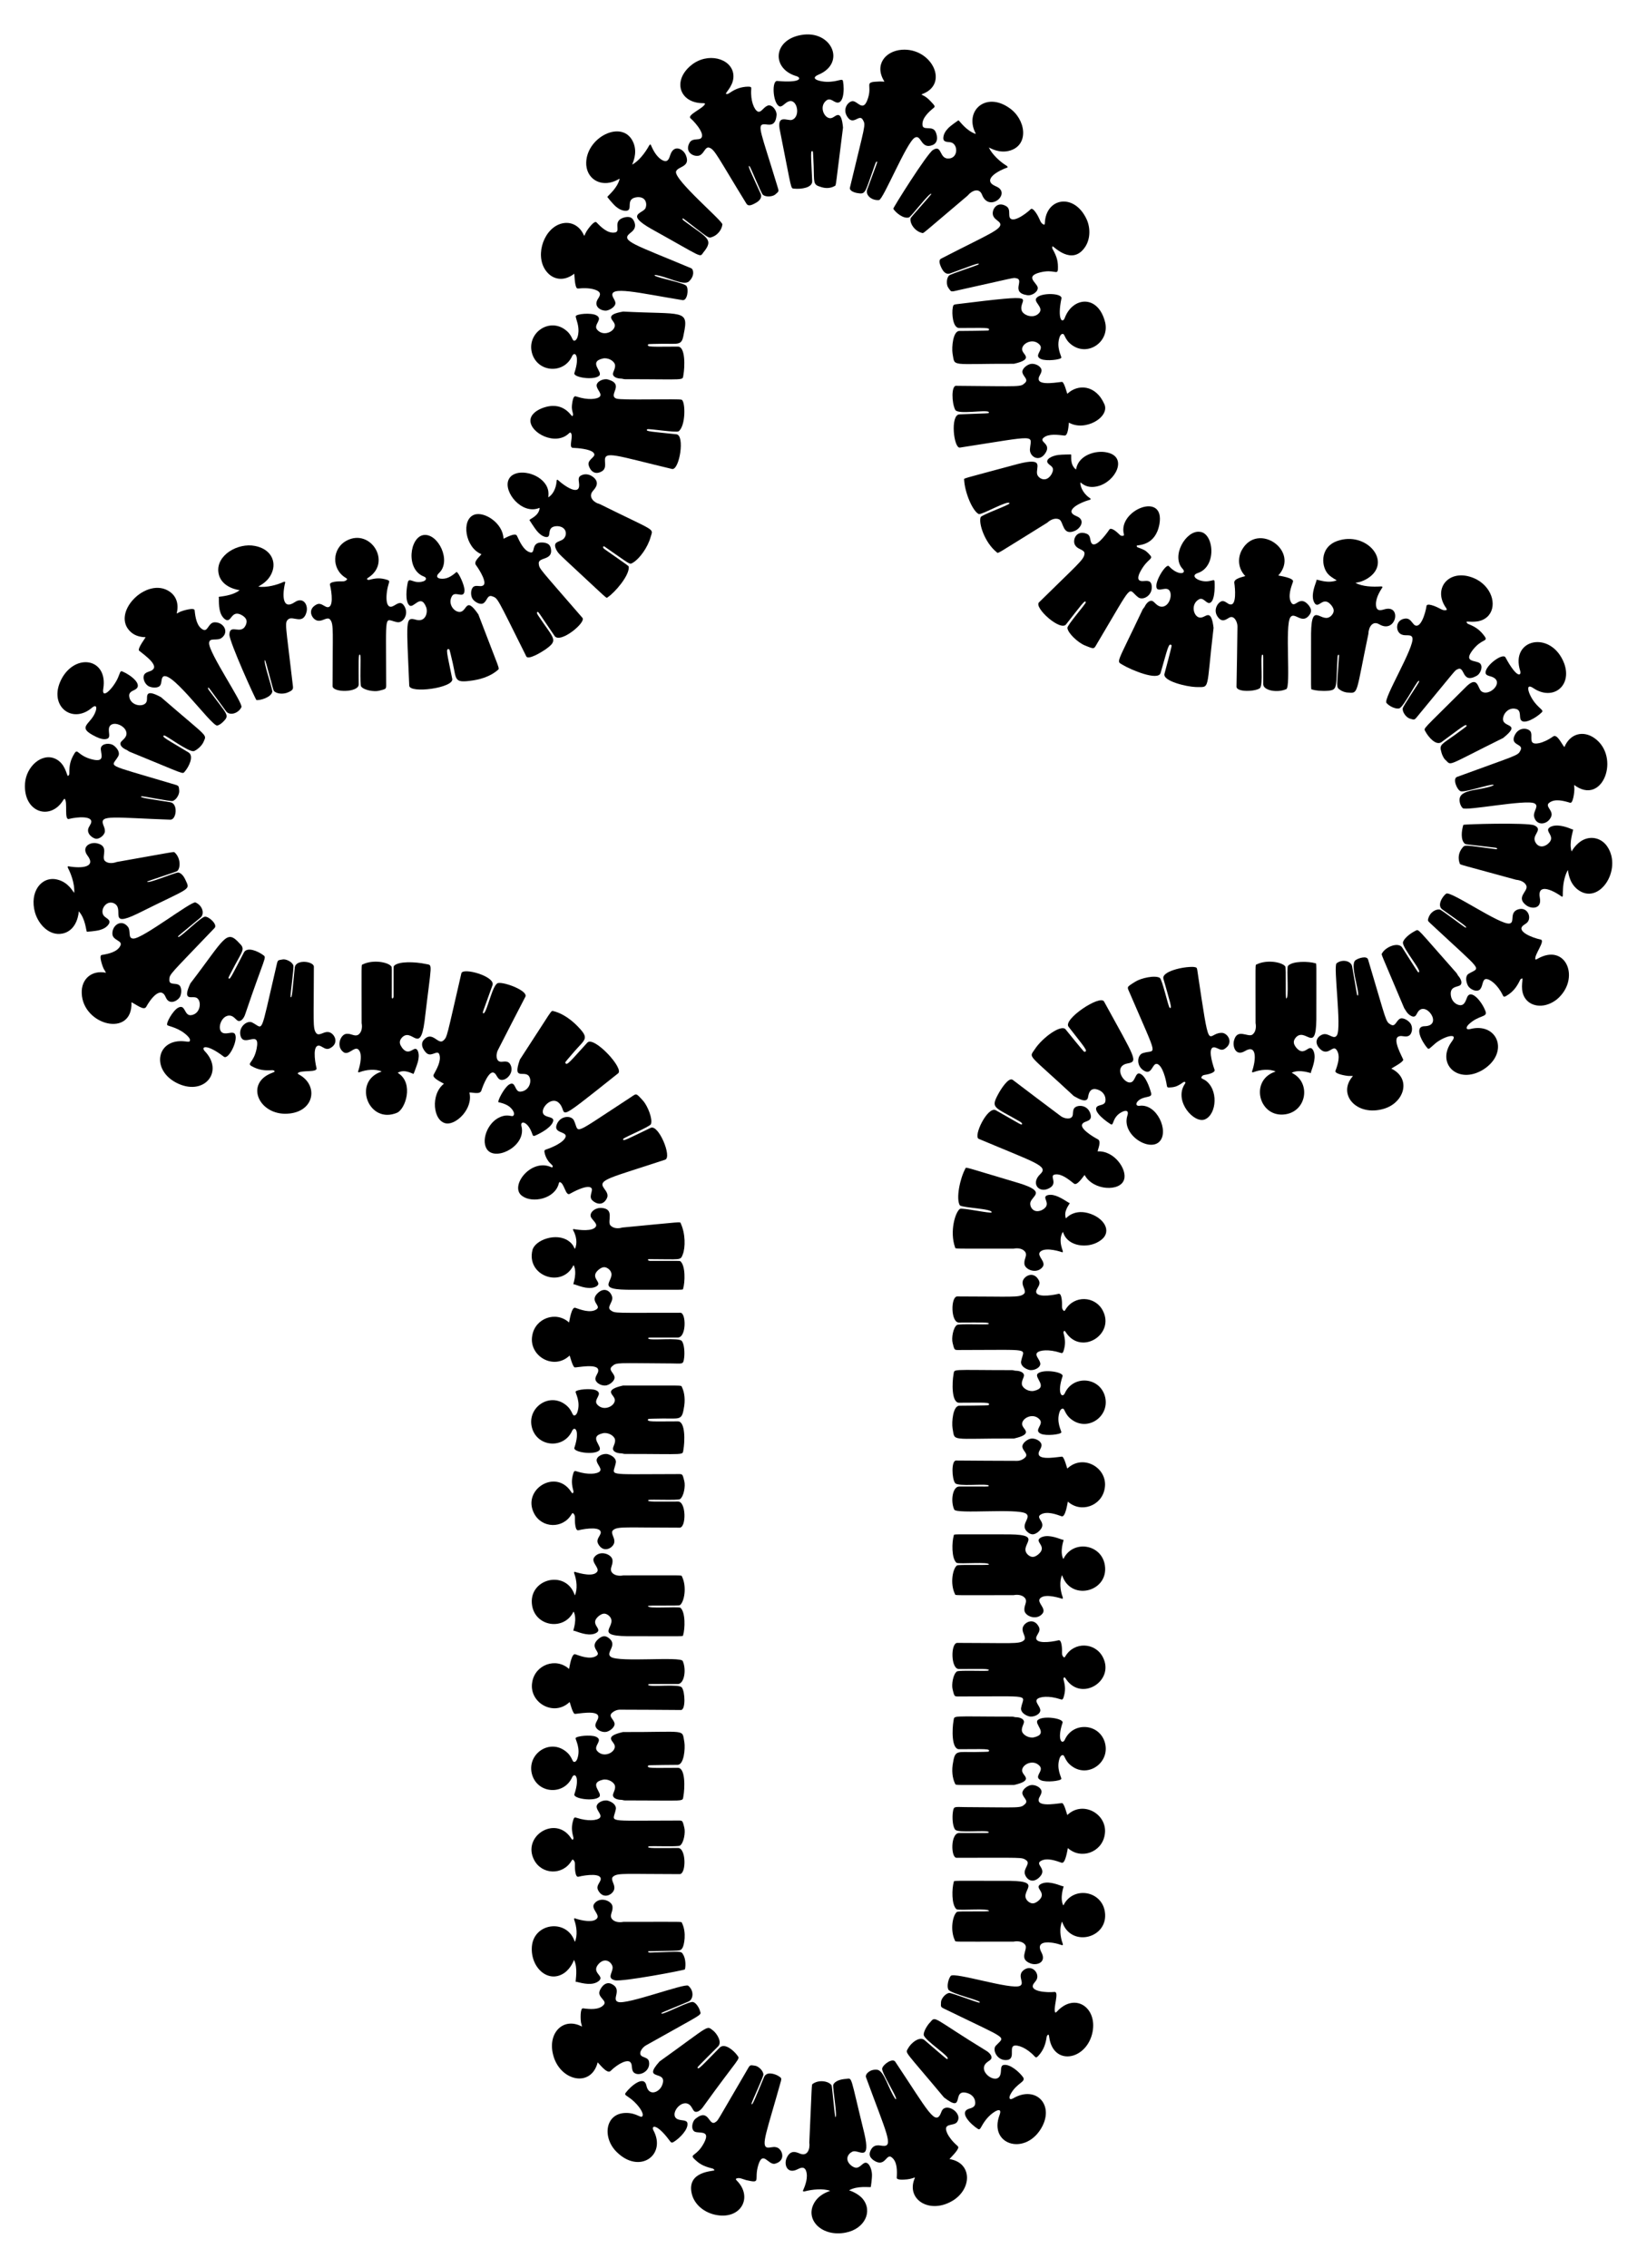 <?xml version="1.0" encoding="utf-8"?>

<!DOCTYPE svg PUBLIC "-//W3C//DTD SVG 1.1//EN" "http://www.w3.org/Graphics/SVG/1.1/DTD/svg11.dtd">
<svg version="1.1" id="Layer_1" xmlns="http://www.w3.org/2000/svg" xmlns:xlink="http://www.w3.org/1999/xlink" x="0px" y="0px"
	 viewBox="0 0 1191.066 1650.272" enable-background="new 0 0 1191.066 1650.272" xml:space="preserve">
<g>
	<g>
		<path d="M308.519,419.575c2.39,0.976,1.468,2.744-0.413,3.401c-7.165,2.366-10.393-3.446-11.414,0.903
			c-0.916,4.264-2.057,13.378,1.019,16.48c3.082,3.188,8.357-9.099,12.4,1.581c1.302,3.533-0.307,11.014-7.433,9.036
			c-8.042-2.293-6.895,0.086-4.92,47.917c0.154,6.014,32.559,1.721,31.287-4.868c-3.695-18.608-5.212-22.67-2.139-21.505
			c0.213,0.17,1.424,5.296,2.594,10.389c2.522,11.19,0.987,14.005,12.34,12.529c6.721-0.784,14.449-2.791,20.315-7.868
			c1.617-1.437,1.704,1.179-14.126-40.525c-10.03-14.557-7.714-0.518-14.545-1.856c-4.114-0.839-7.653-6.585-4.543-11.559
			c2.391-3.792,8.661,2.413,9.02-3.754c0.213-3.998-4.524-13.737-5.841-13.675c0,0-3.547,3.419-7.142,4.495
			c-4.202,1.195-9.421,0.048-5.611-3.661c9.427-8.748-0.586-29.074-11.082-27.721C298.136,390.644,294.801,414.431,308.519,419.575z
			"/>
		<path d="M252.362,393.308c-10.943,5.644-11.389,20.953-0.699,27.244c0.352,0.245,0.87,0.509,0.917,0.968
			c-1.326,1.969-3.767,1.452-4.767,1.502c-1-0.02-8.533,0.069-7.722,2.618c1.339,5.438,2.92,17.553-2.47,16.057
			c-2.365-0.896-4.276-3.125-7.023-1.968c-8.297,3.969-2.85,12.282,1.432,11.975c3.152,0.159,6.338-3.207,8.234-0.769
			c2.702,3.311,1.718,9.02,1.706,48.339c0.149,4.889,19.215,4.742,19.009-1.316c0.021-15.193-0.473-23.554,1.153-21.303
			c0.548,1.436-0.442,21.102,0.596,22.821c1.916,2.781,9.528,4.061,13.056,3.147c6.123-1.558,5.085-0.902,5.161-7.299
			c-0.014-51.616-1.56-44.463,7.872-42.621c4.104,1.018,8.847-5.342,5.591-11.246c-2.442-4.404-4.871-2.417-7.919-0.65
			c-6.72,3.854-5.977-9.096-3.542-16.547c0.29-1.093,0.672-1.628-1.156-2.307c-5.074-1.634-8.447-1.281-13.066-0.049
			c-0.651,0.226-1.357-0.035-1.781-0.552c0.302-0.706,1.063-0.99,1.636-1.434C284.875,408.673,269.529,384.447,252.362,393.308z"/>
		<path d="M422.467,346.149c-1.834,1.062-1.466,3.093-1.209,5.073c1.464,9.61-8.136,4.482-15.536-2.094
			c-0.606-0.239-0.687,0.442-0.713,0.809c-0.435,6.516-3.567,10.579-6.099,11.943c-0.046-1,1.561-6.651-4.302-12.214
			c-7.039-6.782-21.361-8.448-24.682-0.353c-3.572,8.748,9.563,25.087,22.013,20.475c0.213-0.043,0.444-0.331,0.685-0.128
			c-0.453,5.743-6.905,7.771-7.43,8.772c-0.002,0.013,3.642,5.69,5.179,7.592c1.76,2.174,3.85,4.048,6.343,4.661
			c5.797,1.265-0.431-7.717,8.735-7.832c7.562,0.288,7.653,7.693,3.55,10.016c-2.986,1.608-6.648,1.623-4.506,6.592
			c1.364,3.039,3.272,4.499,6.991,8.05c32.534,30.191,29.339,27.912,30.709,27.044c5.063-3.291,15.864-15.755,15.286-22.122
			c-0.442-0.975,0.847,0.183-17.894-13.029c-1.391-1.166-0.707-2.276,0.217-1.72c19.57,13.538,18.001,13.285,20.733,11.739
			c4.862-2.908,10.783-11.116,12.855-18.693c1.824-6.683,4.857-3.162-36.962-23.9c-4.577-1.188-8.714-5.341-4.997-9.662
			c1.263-1.495,5.852-6.028-0.349-10.415C428.73,345.071,425.399,344.427,422.467,346.149z"/>
		<path d="M385.346,401.807c-4.552-1.535-7.25-7.804-9.213-11.894c-1.053-2.775-8.792,1.738-9.792,2.111
			c-0.326-11.417-14.095-20.196-21.389-17.442c-9.524,3.603-6.603,23.802,5.303,28.677c-0.874,1.514-5.843,5.215-4.033,7.811
			c2.675,3.617,8.99,13.78,4.896,15.152c-1.647,0.885-4.674-0.629-6.561,0.722c-2.137,1.574-2.373,6.265-0.705,8.857
			c1.691,2.463,5.949,4.71,8.159,2.969c2.48-1.811,2.613-6.159,6.168-4.849c4.134,1.547,3.081,0.258,23.878,41.957
			c0.145,0.296,0.708,1.432,0.829,1.726c1.411,2.896,11.049-3.018,13.768-4.89c9.946-7.085,6.614-7.245-4.86-24.509
			c-0.519-0.797-1.192-1.607-1.11-2.653c0.207-0.103,0.412-0.218,0.607-0.358c1.092,1.002-0.802-1.628,12.283,17.671
			c4.155,5.641,23.088-10.02,20.211-13.265c-31.717-36.646-31.305-35.46-31.784-39.322c-0.705-5.285,10.737-2.014,8.789-11.279
			c-0.644-2.921-2.546-3.872-5.622-4.215C385.322,394.008,390.425,403.641,385.346,401.807z"/>
	</g>
	<g>
		<path d="M387.231,257.464c4.342,13.741,23.258,14.785,29.081,1.551c1.903-3.712,5.789-0.11,1.607,12.428
			c-1.102,3.203,14.133,5.466,17.984,2.015c3.223-2.806-8.364-10.07,2.806-12.601c3.798-0.811,8.236,1.839,8.77,4.591
			c0.476,2.646-1.608,5.159-1.49,6.848c0.22,2.317,3.596,3.192,5.921,3.201c0.948-0.005,1.823,0.462,2.773,0.435
			c45.526,0.006,41.684,1.176,42.562-3.078c1.008-5.578,1.626-20.6-4.016-20.642c-18.222,0-23.383,0.598-21.499-1.751
			c0.214-0.147,5.48-0.25,10.707-0.316c11.535-0.106,13.653,1.436,15.024-6.949c3.915-18.452-0.487-14.207-44.032-16.475
			c-13.433,2.248-7.822,5.793-6.565,8.316c2.761,4.915-7.161,10.974-12.397,4.868c-3.126-3.715,4.918-7.713-0.73-10.541
			c-3.764-1.909-14.425-1.022-14.85,0.784c-0.055,0.449,0.809,3.306,0.935,3.755c2.368,7.444,0.422,13.558-1.71,13.972
			c-2.082,0.546-1.255-3.986-7.176-8.171C398.873,231.092,382.785,242.951,387.231,257.464z"/>
		<path d="M413.984,315.307c0.293-0.245,0.63-0.625,1.09-0.589c2.733,2.199-1.963,11.263,1.906,11.177
			c3.588,0.135,11.961,0.837,14.581,3.265c3.358,3.108-3.844,4.607-3.364,8.839c0.292,2.002,2.741,7.954,8.523,5.572
			c4.095-1.702,3.675-4.545,3.433-8.236c-0.466-7.624,7.606-3.901,48.847,5.93c5.346,1.028,9.579-24.879,3.024-25.261
			c-16.772-1.841-23.33-2.002-21.019-3.656c1.484-0.539,20.95,2.686,22.772,1.487c5.206-3.994,4.979-21.253,2.288-22.923
			c-1.566-0.972-44.444,0.547-47.639-0.886c-6.388-2.468,6.443-10.305-6.028-13.868c-3.301-0.995-8.685,1.518-8.284,4.714
			c0.476,3.02,3.993,5.576,2.351,7.677c-1.864,2.021-8.686,2.741-16.928,0.048c-1-0.266-2.527-1.509-3.391,6.131
			c-0.561,4.9,1.977,7.014,0.13,8.089c-1-0.438-6.863-11.653-22.023-5.725c-3.959,1.556-8.311,4.634-8.321,8.928
			C385.748,315.051,404.23,324.79,413.984,315.307z"/>
		<path d="M487.77,112.535c-0.864,2.354-1.65,6.837-6.734,3.484c-4.292-2.829-6.625-8.662-7.563-10.735
			c-0.486-0.426-1.015,0.328-1.245,0.769c-2.899,5.228-7.402,11.106-12.284,13.765c0.244-1,4.089-8.038,1.011-15.758
			c-7.345-18.322-35.684-4-34.399,16.039c0.939,11.352,12.343,16.82,23.475,10.344c0.252-0.096,0.568-0.503,0.807-0.295
			c-1.604,6.937-8.593,12.216-8.967,13.216c-0.005,0.053,4.037,5.086,6.252,6.958c2.164,1.836,4.613,3.107,7.277,3.075
			c5.967-0.186-1.298-8.952,8.278-9.927c7.292-0.462,7.17,6.425,5.702,8.466c-2.594,3.612-13.851,4.093,4.228,14.473
			c39.019,21.665,35.226,21.056,38.172,17.265c8.045-9.789,2.348-10.626-14.384-23.201c-1.403-1.181-0.862-1.896-0.011-1.302
			c18.656,14.266,17.702,14.454,21.011,13.205c3.421-1.276,6.695-4.797,7.21-9.025c0.513-2.365-35.141-32.326-33.744-38.515
			c1.319-4.019,10.945-3.023,7.124-12.019C497.044,108.297,490.431,104.877,487.77,112.535z"/>
		<path d="M447.268,169.203c-5.149,0.81-9.957-3.942-13.185-7.316c-1.505-1.962-6.454,4.892-7.602,6.928
			c-0.671,1.231-0.889,2.001-1.444,2.834c-3.322-8.063-10.739-11.243-18.019-8.479c-12.436,4.726-18.382,25.094-8.42,35.515
			c4.887,5.136,12.371,5.87,19.222,0.488c0.204,1,0.276,8.864,1.923,10.555c0.432,0.25,0.933,0.229,1.41,0.195
			c4.637-0.498,8.631-0.103,11.391,0.763c5.886,1.866,3.934,4.578,2.405,6.963c-3.585,5.91,3.175,8.899,6.505,8.336
			c2.798-0.552,6.737-3.149,6.29-5.84c-0.234-1.42-1.194-2.722-1.771-3.966c-4.108-8.904,19.712-2.752,50.649,2.215
			c3.411,0.546,4.602-7.68,2.852-10.294c-1.654-2.387-21.311-5.838-23.19-7.621c0.069-0.142,0.122-0.292,0.16-0.45
			c9.001,1.075,21.125,8.367,24.886,4.699c4.138-3.855,3.436-8.764,1.477-9.575c-41.084-17.257-51.231-19.708-44.672-25.226
			c1.511-1.328,5.785-3.703,3.048-9.224c-1.328-2.648-3.383-3.218-6.532-2.59C444.686,160.515,452.502,168.517,447.268,169.203z"/>
	</g>
	<g>
		<path d="M579.681,55.48c3.637,1.262,3.117,4.987-14.142,3.443c-4.037-0.457-3.319,14.934,0.95,18.098
			c2.24,1.758,4.288-2.019,7.065-3.112c6.482-2.813,9.306,11.067,2.672,13.3c-3.282,1.076-11.685-4.879-8.582,8.679
			c8.797,43.864,7.371,40.991,10.314,41.396c4.689,0.466,13.184-0.53,12.994-5.495c-0.784-18.067-1.513-23.379,0.485-21.51
			c0.127,0.211,0.374,5.473,0.58,10.696c0.422,11.577-0.616,13.407,4.941,14.974c3.431,1.24,7.244,1.236,10.432-0.637
			c1.054-0.619,0.341,1.777,5.977-42.471c-1.234-13.723-5.151-8.252-7.767-7.16c-4.997,2.319-10.555-7.807-4.278-12.632
			c2.026-1.505,3.784-0.281,5.809,0.884c6.766,3.894,7.413-8.649,6.241-14.753c-0.388-2.718-3.482,0.519-11.937,0.344
			c-4.152-0.081-12.992-2.007-6.07-5.12c20.728-8.544,9.568-32.967-12.528-28.924C562.204,29.107,561.244,50.233,579.681,55.48z"/>
		<path d="M511.572,75.075c0.482,0.028,1.144-0.016,1.405,0.366c-0.618,3.245-13.694,8.223-10.434,10.743
			c4.216,3.76,11.858,13.247,6.41,14.964c-2.563,0.527-5.454-0.095-7.14,2.517c-4.613,8.05,4.977,11.526,8.131,8.912
			c2.514-1.674,3.36-6.122,6.229-5.084c3.976,1.384,6.075,6.816,26.672,40.309c0.639,1,1.532,2.928,6.216,0.28
			c3.18-1.504,5.837-4.101,4.296-7.312c-6.287-13.907-10.058-21.298-7.951-19.785c0.956,1.143,8.291,19.411,9.622,20.692
			c2.238,2.01,7.282,1.359,8.987-0.116c3.189-2.766,2.823-1.846,0.99-8.01c-11.237-37.062-14.477-42.854-9.141-43.121
			c2.606-0.131,8.342,2.671,9.141-6.549c0.341-3.495-3.246-8.189-6.487-7.023c-3.252,1.33-4.646,5.277-7.175,4.304
			c-2.598-1.252-5.401-7.883-4.747-16.249c0.02-1.406,0.47-2.098-4.138-1.758c-5.144,0.519-8.656,2.407-12.198,4.832
			c-0.623,0.488-1.482,0.548-2.138,0.252c0.106-1.337,6.468-6.8,5.417-14.391c-1.575-11.472-18.739-16.061-30.602-6.403
			C488.965,58.765,494.48,75.108,511.572,75.075z"/>
		<path d="M724.664,135.608c-9.647-3.992-1.178-10.283,8.312-13.731c0.458-0.45-0.227-1.058-0.669-1.303
			c-4.451-2.693-10.486-8.142-12.836-13.254c1,0.304,7.608,4.688,15.648,2.173c13.846-4.34,11.234-22.944-1.021-31.12
			c-16.992-11.723-32.329,2.284-24.46,18.247c0.075,0.262,0.45,0.614,0.226,0.836c-7.177-2.503-11.517-9.425-12.517-9.911
			c-0.053-0.01-5.356,3.614-7.384,5.682c-2.006,2.041-3.436,4.355-3.614,7.027c-0.173,3.429,3.143,2.887,5.111,3.26
			c5.405,0.795,6.022,10.472-0.197,11.728c-8.402,1.49-5.356-10.679-12.522-6.054c-4.604,3.147-29.083,42.203-28.795,42.718
			c1.726,2.821,7.447,7.562,11.46,6.297c2.455-1.587,15.146-18.581,16.264-17.143c0.301,0.263-14.862,16.882-15.083,17.688
			c-0.954,3.591,2.958,9.672,8.561,10.819c0.883,0.235,0.254,0.385,32.858-27.188c3.182-3.878,8.498-5.899,10.501-0.725
			C719.627,155.142,736.482,140.484,724.664,135.608z"/>
		<path d="M671.185,90.983c-0.453-5.136,4.685-9.631,8.304-12.625c1.42-0.939-0.405-2.447-1.211-3.414
			c-4.732-5.314-6.313-5.053-7.872-6.268c20.84-7.115,7.584-34.037-14.2-32.473c-12.509,0.965-20.234,11.429-12.685,23.168
			c-0.801,0.086-1.994-0.125-3.399-0.084c-12.898,0.407-4.429,1.97-9.193,13.89c-3.254,8.107-6.96,0.317-10.638,0.413
			c-3.305,0.314-7.78,5.891-3.496,11.818c4.341,6.065,8.43-2.885,11.028,1.828c2.253,4.034,1.695,2.698-9.415,49.288
			c-0.583,2.441,3.655,3.807,5.987,4.048c5.667,0.916,4.984-0.703,12.113-20.504c0.33-0.892,0.609-1.901,1.311-2.547
			c0.138,0.074,0.286,0.133,0.437,0.191c-0.286,1.445,0.777-1.619-7.303,20.252c-1.455,4.269,3.656,8.165,8.648,7.604
			c3.08-0.404,20.015-42.049,25.962-45.376c4.887-2.767,4.333,8.918,13.032,5.336c5.069-2.143,2.828-8.689,1.746-10.277
			C677.788,91.482,671.489,95.183,671.185,90.983z"/>
	</g>
	<g>
		<path d="M774.648,231.526c-1.688,4.085-5.524,1.013-2.36-14.341c0.865-3.945-14.69-4.451-18.108-0.409
			c-2.666,2.998,5.664,6.852,1.785,11.093c-4.084,4.461-11.749,1.463-12.667-2.145c-2.369-8.865,17.369-12.344-47.476-4.349
			c-2.003,0.232-2.282,0.631-2.581,2.312c-0.908,4.556,0.072,14.953,4.546,14.986c18.222,0,23.383-0.598,21.499,1.751
			c-0.424,0.291-20.657,0.407-21.171,0.412c-4.779-0.125-5.749,11.939-5.052,16.409c1.936,10.056-2.71,7.312,44.707,7.466
			c13.316-3.049,7.733-6.119,6.382-8.863c-2.761-4.915,7.161-10.974,12.397-4.868c3.12,3.708-4.91,7.73,0.843,10.3
			c3.763,1.676,14.452,0.508,14.826-1.04c0.134-1.181-3.846-7.426-1.283-14.898c0.375-0.947,0.859-2.116,1.969-2.332
			c2.082-0.546,1.255,3.986,7.176,8.171c11.685,8.344,27.147-2.523,24.061-16.406C799.12,213.978,780.337,215.918,774.648,231.526z"
			/>
		<path d="M760.235,162.165c-0.055,0.475-0.049,1.133-0.449,1.364c-2.434-0.634-3.144-3.438-3.651-4.438
			c-0.651-1.584-4.479-8.781-6.293-6.776c-4.107,3.946-14.118,10.839-15.393,5.264c-0.436-2.537,0.509-5.438-1.967-7.315
			c-7.614-4.972-11.938,3.756-9.501,7.444c1.034,2.04,3.862,3.17,4.636,4.754c1.959,4.345-8.732,8.131-42.281,25.433
			c-1,0.538-2.987,1.083-0.763,6.173c2.366,5.466,4.952,5.602,7.043,4.794c14.052-5.114,22.048-8.473,20.304-6.427
			c-1.224,0.87-19.972,6.799-21.373,8.037c-2.098,1.993-2.024,7.076-0.525,8.956c2.366,3.428,1.605,2.963,7.852,1.61
			c41.431-9.211,39.196-9.021,41.293-8.619c6.859,0.953-4.438,10.402,8.216,12.372c3.568,0.608,8.47-2.763,7.565-5.949
			c-1.192-3.524-9.174-7.774,1.761-10.601c10.144-2.601,12.643,2.082,13.006-2.168c0.225-5.671-0.559-8.917-3.785-14.742
			c-0.422-0.663-0.459-1.511-0.117-2.142c1,0.154,14.086,14.273,23.489,0.847c4.297-6.104,4.078-14.698,1.221-20.668
			C781.535,140.259,761.028,143.919,760.235,162.165z"/>
		<path d="M783.331,375.629c-9.276-3.581,0.506-9.301,9.997-12.107c0.518-0.385,0.014-0.835-0.306-1.038
			c-3.799-2.472-7.082-7.183-6.956-11.465c1,0.535,4.644,4.821,12.655,2.781c13.189-3.313,22.025-21.348,6.742-24.562
			c-7.998-1.832-20.455,1.86-22.403,11.691c-0.08,0.205,0.034,0.556-0.265,0.653c-4.658-3.712-2.981-9.909-3.533-10.909
			c-0.01-0.009-6.708,0.07-9.134,0.369c-4.927,0.617-9.661,3.216-7.776,5.899c1.711,2.381,5.934,2.637,2.447,8.577
			c-4.005,6.044-9.379,2.42-10.139-0.326c-1.39-4.917,5.95-12.701-13.975-7.596c-42.834,11.623-39.22,10.119-39.179,11.739
			c0.491,8.863,5.895,22.328,10.666,24.771c2.876,0.363,21.547-10.557,22.341-7.857c0.46,1.039-20.348,8.397-20.976,10.04
			c-1.682,4.154,2.679,18.389,11.786,25.68c1.052,0.87-1.518,2.022,36.736-21.681c2.252-2.154,5.739-3.659,8.63-2.346
			c3.33,1.877,2.229,12.173,11.264,8.386C786.11,384.586,790.114,378.393,783.331,375.629z"/>
		<path d="M759.383,318.439c3.667-3.039,10.48-2.004,14.996-1.511c2.916,0.568,3.147-8.4,3.343-9.401
			c11.74,6.71,29.649-3.848,25.92-13.179c-6.348-14.635-19.528-15.039-27.076-7.78c-0.475-1-1.972-7.562-3.61-8.629
			c-1-0.355-17.687,3.363-17.219-2.357c-0.146-1.938,2.536-4.217,2.01-6.644c-0.683-2.773-4.959-4.737-7.983-4.088
			c-2.749,0.66-6.479,3.594-5.83,6.349c0.625,2.877,4.606,4.914,1.804,7.449c-3.329,3.032-1.959,2.477-48.228,2.122
			c-0.33-0.004-1.596-0.015-1.914-0.035c-3.414-0.04-3.234,12.272-0.55,17.556c2.177,3.562,21.943-0.345,24.441,1.483
			c-0.021,0.229-0.025,0.464-0.013,0.702c-1.438,0.394,1.798,0.183-21.502,1.044c-6.721,0.531-4.044,24.922,0.456,24.169
			c58.035-9.033,51.804-9.448,50.946,1.105c-0.458,4.988,6.025,9.732,10.701,3.704C766.013,322.636,755.21,321.83,759.383,318.439z"
			/>
	</g>
	<g>
		<path d="M860.681,414.181c2.802,3.393-3.504,4.991-10.245-2.243c-1.946-2.061-10.328,10.943-8.95,15.688
			c0.749,2.699,4.57,0.64,7.001,0.846c6.09,0.357,3.185,14.274-4.14,12.913c-2.778-0.573-4.462-3.553-5.932-4.079
			c-2.239-0.77-4.497,1.913-5.498,4.012c-0.396,0.862-1.224,1.446-1.604,2.317c-19.545,41.406-19.243,37.054-14.349,40.223
			c5.569,3.402,25.651,11.927,27.468,5.847c5.073-17.325,5.841-22.666,8.053-20.061c0.21,0.485-5.053,20.024-5.188,20.534
			c-1.718,5.419,16.225,9.571,22.782,9.758c10.775-0.073,7.351,3.537,12.903-43.079c-1.632-13.444-5.069-8.544-8.301-7.651
			c-5.638,1.892-9.365-9.082-2.42-13.039c3.068-1.797,5.099,2.574,7.395,2.627c4.123-0.046,4.365-11.19,4.049-15.516
			c-0.091-2.051-1.257-0.686-5.072-0.299c-6.32,0.6-13.305-3.913-7.18-5.988c14.335-4.693,11.674-29.469,1.375-30.016
			C862.875,385.761,851.608,404.876,860.681,414.181z"/>
		<path d="M817.685,388.503c0.058,0.373,0.209,0.852-0.065,1.223c-2.2,0.778-2.971-0.743-3.972-1.574
			c-0.973-1.002-5.305-4.8-6.524-2.754c-3.142,4.589-10.641,14.275-13.192,9.432c-0.964-2.245-0.425-5.129-3.018-6.332
			c-8.41-3.538-11.29,5.717-8.142,8.89c1.985,2.63,6.719,2.629,6.284,5.715c-0.464,4.311-5.153,7.662-33.143,35.277
			c-3.633,3.918,15.877,21.381,19.808,15.882c10.343-13.093,14.12-18.733,14.259-15.889c-0.34,1.558-13.384,16.322-13.352,18.529
			c0.362,3.979,7.901,10.815,12.622,12.713c7.806,3.186,6.387,2.812,9.705-2.56c26.62-44.784,21.21-38.656,28.919-32.638
			c3.269,2.915,10.338-0.667,10.152-7.295c-0.138-5.439-3.752-4.352-6.579-4.262c-4.478,0.1-3.683-3.475-1.492-7.423
			c4.82-8.731,9.059-8.451,7.139-11.078c-2.422-2.863-3.769-3.913-6.494-4.996c-2.59-1.146-3.573-0.854-3.535-2.287
			c1-0.687,13.555,0.357,16.51-15.625C847.871,357.094,813.275,371.253,817.685,388.503z"/>
		<path d="M1007.758,443.263c-2.378,0.592-6.613,2.468-6.638-3.672c-0.023-5.173,3.62-10.441,4.748-12.234
			c0.086-0.641-0.837-0.668-1.331-0.617c-5.766,0.367-13.176,0.162-18.288-2.588c1-0.363,4.058-0.32,8.794-3.249
			c18.623-11.761-0.776-34.834-22.135-27.224c-13.174,4.693-11.634,19.682-5.892,24.776c1.963,1.828,5.596,3.846,5.596,3.846
			c-6.686,2.554-13.611-0.627-14.611-0.431c-0.335,0.18-0.052,0.564-0.191,0.847c-1.728,4.855-4.046,11.298-1.475,15.884
			c3.09,5.233,6.132-5.658,12.311,1.789c1.617,2.116,2.853,4.383,0.241,7.373c-7.033,7.603-14.608-11.942-14.955,13.11
			c0.017,44.384-0.347,40.496,0.807,40.896c2.34,0.709,6.989,1.264,11.771,0.859c6.97-0.745,5.426-2.414,6.689-24.755
			c0.205-1.824,1.1-1.771,1.078-0.734c-1.521,23.419-2.21,22.748,0.672,24.8c1.554,1.125,3.773,1.996,6.222,2.046
			c7.311,0.602,5.372,0.568,14.451-42.693c0.14-5.101,3.094-9.789,7.842-7.042C1015.675,461.555,1020.197,440.121,1007.758,443.263z
			"/>
		<path d="M939.487,438.476c-2.729-4.486,0.031-11.607,1.23-15.027c1.347-2.903-9.634-4.401-10.636-4.674
			c16.096-17.84-14.83-39.434-26.486-18.607c-3.083,5.515-3.107,13.232,2.445,19.005c-1.195,0.568-8.395,1.639-7.977,4.93
			c0.678,4.366,1.616,16.209-2.698,15.734c-1.824,0.143-3.804-2.788-6.151-2.431c-3.03,0.615-7.207,6.661-2.782,11.994
			c3.032,3.652,5.577,1.363,7.974,0.03c3.619-2.016,6.089,3.439,5.956,6.567c-0.113,8.238-0.468,35.598-0.688,43.597
			c-0.148,4.281,13.855,3.647,16.959,1.195c2.714-2.112,0.14-22.042,1.681-24.396c0.192,0.027,0.39,0.038,0.59,0.031
			c0.287,1.449,0.209-1.793,0.209,21.524c0.148,4.585,10.349,6.377,16.758,3.515c3.513-1.558-1.137-46.101,2.954-52.224
			c3.032-4.609,8.649,5.821,14.059-1.981c1.686-2.482,1.137-4.515-0.822-6.978C945.477,432.502,942.223,443.173,939.487,438.476z"/>
	</g>
	<g>
		<path d="M1106.103,488.266c0.954,3.651-2.479,5.419-10.703-9.85c-1.842-3.605-14.255,5.501-14.53,10.822
			c-0.152,2.212,2.376,2.482,4.427,3.184c9.981,3.512-1.771,15.009-7.507,10.569c-2.739-2.136-2.427-12.421-11.979-2.339
			c-31.619,31.615-30.037,28.845-28.739,31.541c2.171,4.109,7.749,10.693,11.781,7.781c13.585-9.931,18.632-14.333,18.173-11.534
			c-0.104,0.222-4.347,3.344-8.579,6.411c-9.662,6.957-11.359,6.89-9.75,12.389c0.369,1.535,1.335,4.03,2.729,5.474
			c5.199,4.547-1.081,5.722,42.25-15.704c13.617-10.928,0.037-7.426-0.098-13.547c-0.136-3.989,4.182-9.374,9.93-7.443
			c3.52,1.244,1.666,6.003,3.171,7.998c2.289,3.293,10.938-1.604,15.003-5.597c1.609-1.429-0.469-2.093-3.73-5.683
			c-5.417-5.797-9.212-16.733-2.259-11.991c14.003,9.44,28.302-1.433,22.436-17.881
			C1128.871,458.306,1098.519,464.621,1106.103,488.266z"/>
		<path d="M1052.167,442.407c0.242,0.42,0.641,0.952,0.465,1.381c-2.238,0.95-4.604-0.803-5.605-1.262
			c-2.156-1.156-8.935-4.098-9.128-1.491c-0.81,5.603-4.508,17.225-8.929,13.586c-1.867-1.816-2.952-4.559-6.047-4.559
			c-8.116,0.468-7.816,10.083-2.94,11.713c2.654,1.215,6.979-0.654,7.674,2.391c1.681,6.685-21.271,44.147-18.9,47.279
			c1.789,2.264,6.368,4.627,9.206,4.064c3.487-0.708,14.771-24.163,14.586-19.521c-0.427,1.432-11.605,17.626-11.941,19.453
			c-0.387,2.6,2.361,6.519,5.107,7.439c4.048,1.197,3.149,1.306,7.247-3.601c27.023-32.728,25.384-31.212,27.268-32.161
			c5.966-3.365,2.865,10.887,14.104,4.693c3.142-1.699,4.976-7.257,2.256-9.294c-3.144-2.208-12.043-0.444-5.085-9.484
			c6.431-8.32,11.165-6.03,8.915-9.69c-3.536-4.987-6.932-7.204-12.05-9.257c-0.747-0.254-1.267-0.941-1.38-1.653
			c1.165-0.644,9.185,1.675,14.969-3.44c7.395-6.51,4.725-20.666-7.589-27.382C1055.569,412.079,1041.59,427.583,1052.167,442.407z"
			/>
		<path d="M1120.383,653.399c-1.995-10.211,7.668-6.864,16.019-0.908c1.077,0.211,0.43-1.619,0.835-5.973
			c0.229-4.288,1.407-9.92,3.54-13.429c0.303,1,0.572,9.073,7.074,14.155c15.528,12.115,32.869-14.502,21.609-31.213
			c-3.931-5.892-11.166-8.009-17.553-4.858c-5.406,2.675-8.423,8.404-8.423,8.404c-2.067-6.421,1.229-14.913,1.085-15.913
			c-0.171-0.39-0.562-0.063-0.842-0.226c-4.562-2.039-11.497-4.055-15.862-1.608c-5.249,3.122,5.613,6.844-2.229,12.701
			c-5.959,4.044-9.448-1.79-9.127-4.44c0.294-3.776,5.63-6.949-0.302-9.549c-5.157-2.109-51.246-0.841-51.511-0.307
			c-1.271,4.196-2.193,11.161,1.277,13.843c0.884,0.369-0.813,0.072,21.96,2.743c1.807,0.313,1.715,1.205,0.68,1.12
			c-23.238-2.923-22.576-3.588-24.76-0.827c-2.452,3.077-3.307,7.099-1.717,11.352c0.284,0.849-0.175,0.424,40.99,11.722
			c3.102,0.274,6.606,1.656,7.554,4.631c0.947,4.034-7.983,8.123-0.14,13.968C1114.433,661.68,1121.922,661.442,1120.383,653.399z"
			/>
		<path d="M1127.191,584.164c4.064-3.21,10.562-1.433,15.066-0.062c2.376,1.035,3.253-8.163,3.25-9.748
			c0.01-1.404-0.201-2.178-0.159-3.169c20.845,15.663,33.944-20.443,14.841-34.027c-8.163-5.805-17.773-3.491-21.966,6.485
			c-2.182-2.561-5.206-9.698-8.153-7.763c-3.81,2.703-7.49,4.311-10.317,4.901c-8.618,1.774-3.994-5.505-6.255-8.625
			c-1.851-2.498-8.918-3.468-11.731,3.597c-2.719,6.917,6.971,5.382,4.552,10.211c-2.059,4.07-1.233,2.88-46.246,19.385
			c-3.174,1.164-0.261,9.067,2.557,10.356c2.578,1.275,21.464-5.303,23.949-4.666c0.008,0.158,0.033,0.315,0.076,0.472
			c-10.908,4.496-27.341,1.981-24.359,13.053c0.428,1.421,0.905,2.34,1.921,3.471c2.056,2.297,46.173-6.531,52.204-3.464
			c3.806,1.961-1.261,5.866-0.18,9.927c1.843,6.878,10.019,5.66,12.413-0.35C1130.395,589.78,1123.76,586.714,1127.191,584.164z"/>
	</g>
	<g>
		<path d="M1069.531,748.84c-3.2,0.663-2.908-1.459-0.909-3.436c7.273-6.929,13.76-5.037,12.289-9.339
			c-2.571-7.252-10.712-16.786-13.446-10.362c-0.952,2.124-1.806,6.216-5.477,5.692c-2.78-0.401-5.801-2.862-6.366-7.028
			c-0.912-7.158,5.318-5.86,7.04-7.683c1.577-1.658-0.017-4.743-1.553-6.488c-0.63-0.709-0.881-1.648-1.531-2.342
			c-29.671-33.483-26.998-31.73-29.728-30.556c-5.157,2.641-8.517,6.186-9.05,8.275c-1.001,3.933,15.633,22.862,11,21.849
			c-0.439-0.238-11.201-17.371-11.468-17.793c-2.672-4.452-12.124-0.813-14.815,4.124c-0.584,1.098-1.175-1.347,16.128,39.77
			c1.113,1.572,2.07,4.144,5.029,5.701c2.642,1.455,3.566-0.263,4.391-1.846c5.345-10.887,19.818,9.068,5.451,9.362
			c-7.975,0.138-1.831,11.471,1.963,15.827c1.199,1.525,1.857,0.053,5.909-3.363c6.236-5.103,17.064-8.174,12.095-1.556
			c-12.078,16.071,4.129,31.904,22.539,20.763C1098.589,766.139,1089.676,743.502,1069.531,748.84z"/>
		<path d="M1118.534,697.761c-0.43,0.218-0.98,0.588-1.397,0.387c-1.137-3.24,7.811-13.961,3.664-14.519
			c-5.528-1.142-16.887-5.531-13.045-9.752c0.949-0.891,2.185-1.523,3.151-2.357c3.909-3.426,0.757-11.842-6.133-9.849
			c-7.017,2.071-2.207,9.612-6.437,10.33c-6.716,1.294-42.638-23.827-46.078-21.755c-2.616,1.804-7.014,8.675-2.781,11.564
			c12.412,8.895,19.368,13.398,16.792,13.149c-1.398-0.509-16.897-12.652-18.69-13.09c-2.424-0.464-7.072,1.394-8.499,6.886
			c-0.467,1.589,0.409,1.905,3.88,5.19c36.679,34.201,34.185,29.585,25.86,34.473c-2.869,1.5-2.257,5.72-0.924,8.481
			c1.442,3.124,6.897,5.525,9.155,2.828c2.032-2.612,1.412-6.9,4.036-7.325c2.866-0.231,8.613,4.095,12.265,11.668
			c0.561,0.995,0.635,1.694,2.594,0.622c4.958-2.884,7.622-6.54,9.979-11.453c0.292-0.735,1.002-1.219,1.716-1.291
			c0.583,1.215-2.129,9.179,2.544,15.154c4.429,5.677,14.094,6.828,22.635,0.053
			C1150.273,712.386,1139.546,685.553,1118.534,697.761z"/>
		<path d="M905.839,764.803c8.507-5.133,8.298,5.687,5.08,15.022c0.051,0.644,0.829,0.463,1.236,0.303
			c4.918-1.825,11.457-2.46,15.942-0.443c-0.503,0.295-1.091,0.395-1.619,0.641c-17.228,7.139-10.047,33.415,8.837,30.504
			c15.338-2.381,18.579-22.704,5.253-29.807c-0.193-0.15-0.635-0.172-0.61-0.486c5.546-2.666,13.387,0.344,13.733,0.277
			c0.335-0.18,0.051-0.564,0.191-0.847c1.728-4.855,4.046-11.298,1.475-15.884c-3.04-5.149-6.147,5.526-12.212-1.73
			c-1.566-2.075-2.904-4.31-0.352-7.365c7.043-7.848,14.613,12.326,14.967-13.177c-0.017-44.384,0.347-40.496-0.807-40.896
			c-4.614-1.397-16.596-1.802-19.891,1.974c-1.072,2.453,0.965,23.963-1.237,23.605c-0.709-0.004,0.115-22.22-0.655-23.249
			c-2.265-3.143-13.357-5.23-20.955-1.429c-0.953,0.422-0.688-2.366-0.673,42.637c0.602,3.058,0.122,6.808-2.506,8.532
			c-3.435,1.835-11.045-5.016-13.265,4.487C896.771,761.644,899.098,768.869,905.839,764.803z"/>
		<path d="M972.531,764.05c2.968,4.285,0.783,10.687-0.84,15.054c-1.105,2.205,7.125,3.675,9.523,3.829
			c1.398,0.069,2.183-0.076,3.173,0.069c-11.713,13.107,2.581,29.753,22.504,23.81c14.741-4.328,20.38-21.944,5.41-29.239
			c1-0.765,8.101-4.316,8.68-6.322c0.076-1-8.854-15.68-2.973-17.17c1.863-0.784,4.943,0.98,7.259-0.516
			c2.511-1.725,2.728-6.408,0.924-8.945c-1.715-2.278-5.764-4.692-7.99-3.115c-2.447,1.737-3.116,5.915-6.27,4.078
			c-3.963-2.25-2.89-1.79-16.534-47.366c-0.911-3.047-7.231-0.96-9.156,0.508c-4.224,2.983,2.894,22.344,1.854,25.599
			c-0.158,0-0.316,0.018-0.475,0.053c-0.476-1.386,0.14,1.796-3.825-21.181c-0.804-4.051-7.237-5.517-11.335-2.2
			c-2.454,1.977,3.795,46.531,0.311,52.284c-2.223,3.717-5.936-1.687-9.967-0.676c-2.883,0.679-7.392,4.5-3.175,9.801
			C966.059,769.987,969.62,759.621,972.531,764.05z"/>
	</g>
	<g>
		<path d="M828.927,804.675c-2.519,0.163-2.586-1.687-1.161-3.258c3.992-4.317,10.689-2.146,9.823-5.866
			c-1.178-4.546-4.119-12.839-8.236-14.313c-2.576-0.935-3.112,3.076-4.803,5.166c-4.734,5.857-16.109-10.089-4.396-12.523
			c8.271-1.424,6.159-3.113-16.858-45.099c-2.762-5.234-29.971,12.854-25.855,18.299c11.478,14.901,14.795,18.074,11.478,18.32
			c-0.514-0.116-13.206-15.877-13.539-16.287c-3.02-4.107-16.907,5.815-22.535,14.479c-4.273,6.549-5.651,2.206,28.435,33.95
			c3.234,1.812,8.945,5.265,10.252,1.418c0.354-1.002,0.501-8.93,7.905-5.798c2.897,1.18,5.316,4.101,4.881,7.937
			c-0.232,2.35-2.359,2.705-4.231,3.24c-7.018,1.886,1.757,9.786,7.885,13.612c2.375,1.579,1.116-2.911,5.639-7.012
			c2.815-2.46,8.406-4.693,6.68,0.804c-4.564,14.013,16.18,26.802,23.479,18.78C850.666,823.082,841.741,802.76,828.927,804.675z"/>
		<path d="M876.712,785.934c-0.549-0.354-2.543-1.146-2.711-1.683c0.673-2.26,2.604-2.035,3.604-2.28
			c1-0.143,7.014-1.403,6.062-3.644c-1.85-5.25-5.247-17.026,0.17-16.207c2.587,0.672,4.447,2.614,6.892,1.301
			c7.764-4.664,2.083-12.478-2.372-11.829c-10.37,0.281-7.761,17.968-17.25-45.882c-0.259-1.337-0.291-1.912-2.813-2.111
			c-7.67-0.327-23.545,3.399-21.76,8.774c4.493,16.077,6.847,22.457,4.442,20.884c-1.06-1.191-5.31-20.43-7.116-21.701
			c-3.493-2.1-13.566,0.113-17.752,2.735c-7.191,4.501-6.051,3.462-3.651,9.351c20.857,48.513,18.625,39.627,9.4,42.584
			c-4.186,0.915-5.602,8.65-0.06,12.513c6.531,4.538,6.372-5.526,10.217-4.538c3.92,1.391,6.268,11.039,6.923,15.448
			c0.307,1.553,0.179,1.911,3.412,1.562c1.399-0.12,2.698-0.4,3.981-0.942c4.505-2.031,4.79-3.809,6.195-2.728
			c-0.02,0.753-0.526,1.225-0.83,1.797c-7.435,12.353,7.338,28.556,15.086,25.161C885.37,810.699,886.677,792.495,876.712,785.934z"
			/>
		<path d="M758.663,921.814c2.584-3.563-4.005-7.599-2.175-10.489c2.686-3.759,11.863-1.649,16.393-0.088
			c1.112-0.089-0.081-1.624-0.754-4.759c-0.753-3.483-0.662-7.09,1.224-10.112c0.263,0.451,0.327,0.954,0.538,1.417
			c3.721,9.211,17.203,10.779,25.552,5.672c10.061-5.84,5.24-16.055-5.725-20.09c-12.065-4.429-18.168,3.245-18.168,3.245
			c-1.99-5.536,2.68-10.141,2.731-11.141c-0.097-0.315-0.533-0.188-0.774-0.374c-4.651-2.88-10.107-6.528-14.953-5.485
			c-5.893,1.408,3.813,6.451-4.384,10.878c-6.528,3.013-9.248-2.805-8.448-5.609c1.399-4.91,11.742-7.673-7.894-13.811
			c-42.545-12.641-38.68-12.019-39.497-10.62c-3.785,6.961-6.944,21.697-3.949,26.668c2.23,1.835,23.863,2.351,23.122,5.068
			c-0.159,1.175-21.682-3.596-23.118-2.499c-3.428,2.512-7.525,16.464-3.492,27.956c0.397,1.288-2.384,0.913,42.62,0.957
			c3.075-0.632,6.793-0.087,8.528,2.52c1.439,2.693-0.951,4.746-0.709,8.287C745.323,923.863,754.474,927.544,758.663,921.814z"/>
		<path d="M767.801,854.61c4.711-0.657,9.962,3.806,13.55,6.604c2.226,2.056,6.855-5.232,7.775-6.232
			c6.31,11.568,26.119,12.263,28.737,3.322c2.356-7.224-7.042-21.167-19.239-20.479c0.136-1.498,2.892-7.289,0.203-8.777
			c-3.937-2.038-14.056-8.273-11.095-11.446c1.414-2.233,8.116-1.143,5.341-7.995c-2.554-6.315-10.176-5.668-11.686-2.868
			c-0.777,1.404-0.654,3.092-0.829,4.431c-0.534,4.089-6.424,2.847-8.85,0.912c-7.879-5.922-28.561-21.442-34.808-26.273
			c-3-2.355-8.745,6.889-10.523,10.17c-5.793,10.666-2.929,9.31,15.165,19.848c0.817,0.487,1.777,0.915,2.175,1.897
			c-0.138,0.185-0.264,0.384-0.378,0.594c-1.428-0.421,1.433,1.105-18.823-10.443c-5.982-3.084-16.638,19.09-12.372,20.833
			c41.155,17.38,50.985,19.686,44.818,25.585c-6.901,6.516-1.644,13.447,5.089,10.939
			C771.237,861.669,762.462,855.298,767.801,854.61z"/>
	</g>
	<g>
		<path d="M803.784,1015.473c-4.343-13.741-23.258-14.785-29.081-1.551c-1.903,3.712-5.789,0.109-1.607-12.428
			c1.102-3.203-14.133-5.466-17.984-2.015c-3.223,2.806,8.364,10.07-2.806,12.601c-3.798,0.811-8.236-1.839-8.77-4.591
			c-0.476-2.646,1.608-5.159,1.49-6.848c-0.22-2.317-3.596-3.192-5.921-3.201c-0.948,0.005-1.823-0.462-2.773-0.435
			c-45.546-0.023-41.688-1.154-42.562,3.078c-1.008,5.578-1.626,20.6,4.016,20.642c18.222,0,23.383-0.598,21.499,1.751
			c-0.427,0.293-21.067,0.412-21.171,0.412c-4.779-0.125-5.749,11.939-5.052,16.409c1.936,10.056-2.71,7.312,44.707,7.466
			c13.316-3.048,7.733-6.119,6.382-8.863c-2.761-4.915,7.161-10.974,12.397-4.869c3.12,3.708-4.91,7.73,0.843,10.3
			c3.763,1.676,14.452,0.508,14.826-1.04c0.134-1.181-3.846-7.426-1.283-14.898c0.375-0.947,0.859-2.116,1.969-2.332
			c2.082-0.546,1.255,3.986,7.176,8.171C792.142,1041.845,808.23,1029.986,803.784,1015.473z"/>
		<path d="M802.432,953.755c-5.644-10.943-20.953-11.389-27.244-0.699c-0.245,0.352-0.509,0.87-0.968,0.917
			c-1.969-1.326-1.452-3.767-1.502-4.767c0.02-1-0.069-8.533-2.618-7.722c-5.438,1.339-17.553,2.92-16.057-2.47
			c0.897-2.365,3.125-4.276,1.968-7.023c-3.96-8.279-12.283-2.867-11.975,1.432c-0.16,3.152,3.206,6.338,0.769,8.234
			c-3.312,2.702-9.02,1.718-48.339,1.706c-4.889,0.149-4.742,19.215,1.316,19.009c15.193,0.021,23.554-0.473,21.303,1.153
			c-1.436,0.548-21.102-0.442-22.821,0.596c-2.781,1.916-4.061,9.528-3.147,13.056c1.558,6.123,0.902,5.085,7.299,5.161
			c51.616-0.014,44.463-1.56,42.621,7.872c-0.888,3.207,2.408,5.662,5.582,6.569c3.301,0.995,8.685-1.518,8.284-4.714
			c-0.476-3.02-3.993-5.576-2.351-7.677c1.864-2.021,8.686-2.741,16.928-0.048c1.093,0.29,1.628,0.672,2.307-1.156
			c1.634-5.073,1.281-8.447,0.049-13.066c-0.226-0.651,0.035-1.357,0.552-1.781c0.706,0.302,0.99,1.063,1.434,1.636
			C787.066,986.268,811.292,970.923,802.432,953.755z"/>
		<path d="M758.663,1173.928c2.584-3.563-4.005-7.599-2.175-10.489c2.761-3.864,11.858-1.468,16.393-0.088
			c0.644-0.052,0.463-0.829,0.303-1.236c-1.825-4.918-2.46-11.457-0.443-15.942c0.295,0.503,0.395,1.091,0.641,1.619
			c7.139,17.229,33.415,10.047,30.504-8.837c-2.381-15.338-22.704-18.579-29.807-5.253c-0.15,0.193-0.172,0.635-0.486,0.61
			c-2.666-5.546,0.344-13.387,0.277-13.733c-0.18-0.335-0.564-0.051-0.847-0.191c-4.855-1.729-11.298-4.046-15.884-1.476
			c-5.149,3.04,5.526,6.147-1.73,12.212c-2.075,1.566-4.31,2.904-7.365,0.352c-7.848-7.042,12.325-14.613-13.177-14.967
			c-44.384,0.017-40.496-0.347-40.896,0.807c-1.397,4.614-1.802,16.596,1.974,19.891c2.453,1.072,23.963-0.965,23.605,1.237
			c-0.004,0.709-22.22-0.115-23.249,0.655c-3.143,2.265-5.229,13.357-1.429,20.955c0.422,0.953-2.366,0.688,42.637,0.673
			c3.059-0.602,6.808-0.122,8.532,2.506c1.439,2.693-0.951,4.746-0.709,8.287C745.323,1175.977,754.474,1179.658,758.663,1173.928z"
			/>
		<path d="M757.263,1102.065c4.486-2.729,11.607,0.031,15.027,1.23c2.903,1.347,4.401-9.634,4.674-10.636
			c9.568,8.632,24.597,3.099,26.765-9.368c2.881-14.946-15.583-25.809-27.163-14.673c-0.475-1-1.972-7.562-3.61-8.629
			c-1-0.355-17.687,3.363-17.219-2.357c-0.146-1.938,2.536-4.217,2.01-6.644c-0.683-2.773-4.959-4.738-7.983-4.088
			c-2.749,0.66-6.479,3.594-5.83,6.349c0.625,2.877,4.606,4.914,1.804,7.449c-1.629,1.483-3.822,2.395-6.032,2.323
			c0,0-44.045-0.149-44.111-0.235c-3.54-0.041-3.075,13.348-0.645,16.426c2.112,2.714,22.042,0.14,24.396,1.681
			c-0.027,0.192-0.038,0.39-0.031,0.59c-1.449,0.287,1.793,0.209-21.524,0.209c-4.663,0.15-6.331,10.453-3.515,16.758
			c1.559,3.513,46.1-1.138,52.224,2.954c4.609,3.032-5.822,8.648,1.981,14.059c2.482,1.686,4.515,1.137,6.978-0.823
			C763.237,1108.055,752.566,1104.801,757.263,1102.065z"/>
	</g>
	<g>
		<path d="M803.784,1267.587c-4.343-13.741-23.258-14.785-29.081-1.551c-1.903,3.712-5.789,0.11-1.607-12.428
			c1.102-3.203-14.133-5.466-17.984-2.015c-3.223,2.806,8.364,10.07-2.806,12.601c-3.798,0.811-8.236-1.839-8.77-4.591
			c-0.476-2.646,1.608-5.159,1.49-6.848c-0.22-2.317-3.596-3.192-5.921-3.201c-0.948,0.005-1.823-0.462-2.773-0.435
			c-45.526-0.006-41.684-1.176-42.562,3.078c-1.008,5.578-1.626,20.599,4.016,20.641c18.217,0,23.383-0.599,21.499,1.751
			c-0.214,0.147-5.48,0.25-10.707,0.316c-11.535,0.106-13.653-1.436-15.024,6.949c-1.365,6.433-0.573,12.121,1.327,16.016
			c0.75,1.495-1.718,0.862,42.888,1.007c13.315-3.049,7.734-6.117,6.382-8.863c-2.761-4.915,7.161-10.974,12.397-4.868
			c3.12,3.708-4.91,7.73,0.843,10.3c3.763,1.676,14.452,0.508,14.826-1.04c0.134-1.181-3.846-7.426-1.283-14.898
			c0.375-0.947,0.859-2.116,1.969-2.332c2.082-0.546,1.255,3.986,7.176,8.171C792.142,1293.958,808.23,1282.1,803.784,1267.587z"/>
		<path d="M802.432,1205.869c-5.644-10.943-20.953-11.389-27.244-0.699c-0.245,0.352-0.509,0.87-0.968,0.917
			c-1.969-1.326-1.452-3.767-1.502-4.767c0.02-1-0.069-8.533-2.618-7.722c-5.438,1.339-17.553,2.92-16.057-2.47
			c0.897-2.365,3.125-4.276,1.968-7.023c-3.969-8.298-12.282-2.85-11.975,1.432c-0.16,3.152,3.206,6.338,0.769,8.234
			c-3.312,2.702-9.02,1.718-48.339,1.706c-4.889,0.149-4.742,19.215,1.316,19.009c15.193,0.021,23.554-0.473,21.303,1.153
			c-1.436,0.548-21.102-0.442-22.821,0.596c-2.781,1.916-4.061,9.527-3.147,13.056c1.558,6.123,0.902,5.085,7.299,5.161
			c51.616-0.014,44.463-1.56,42.621,7.872c-0.888,3.207,2.408,5.662,5.582,6.569c3.301,0.995,8.685-1.518,8.284-4.714
			c-0.476-3.02-3.993-5.576-2.351-7.677c1.864-2.021,8.686-2.741,16.928-0.048c1.093,0.29,1.628,0.672,2.307-1.156
			c1.634-5.073,1.281-8.447,0.049-13.066c-0.226-0.651,0.035-1.357,0.552-1.781c0.706,0.302,0.99,1.063,1.434,1.636
			C787.066,1238.382,811.292,1223.037,802.432,1205.869z"/>
		<path d="M757.77,1420.743c-4.861-9.016,6.121-8.339,15.11-5.279c0.644-0.051,0.463-0.829,0.303-1.236
			c-1.825-4.918-2.46-11.457-0.443-15.942c0.295,0.503,0.395,1.091,0.641,1.619c7.139,17.228,33.415,10.047,30.504-8.837
			c-2.381-15.338-22.704-18.579-29.807-5.254c-0.15,0.193-0.172,0.635-0.486,0.61c-2.666-5.546,0.344-13.387,0.277-13.733
			c-0.18-0.335-0.564-0.052-0.847-0.191c-4.855-1.729-11.298-4.046-15.884-1.475c-5.149,3.04,5.526,6.147-1.73,12.212
			c-2.075,1.566-4.31,2.904-7.365,0.351c-7.848-7.042,12.325-14.613-13.177-14.967c-44.384,0.017-40.496-0.347-40.896,0.807
			c-1.397,4.615-1.802,16.596,1.974,19.891c2.453,1.072,23.963-0.965,23.605,1.237c-0.004,0.709-22.22-0.115-23.249,0.655
			c-3.143,2.265-5.229,13.357-1.429,20.955c0.422,0.953-2.366,0.688,42.637,0.673c3.059-0.602,6.808-0.122,8.532,2.506
			c1.935,3.593-5.229,10.176,3.905,13.428C754.592,1430.423,761.551,1427.894,757.77,1420.743z"/>
		<path d="M757.263,1354.179c4.486-2.729,11.607,0.031,15.027,1.23c2.903,1.347,4.401-9.634,4.674-10.636
			c9.568,8.632,24.597,3.099,26.765-9.369c2.881-14.946-15.583-25.809-27.163-14.673c-0.475-1-1.972-7.562-3.61-8.629
			c-1-0.356-17.687,3.363-17.219-2.357c-0.146-1.939,2.536-4.217,2.01-6.644c-0.683-2.773-4.959-4.737-7.983-4.088
			c-2.749,0.66-6.479,3.594-5.83,6.349c0.625,2.877,4.606,4.914,1.804,7.449c-3.393,3.091-2.921,2.365-43.222,2.161
			c-8.398-0.064-8.581-0.954-9.267,4.082c-0.447,3.354-0.218,9.839,1.702,12.27c2.112,2.714,22.042,0.14,24.396,1.681
			c-0.027,0.192-0.038,0.39-0.031,0.59c-1.449,0.287,1.793,0.209-21.524,0.209c-6.318,0.203-6.008,18.08-1.822,18.046
			c48.466,0.012,47.299-0.494,50.532,1.666c3.667,2.413-1.889,5.948-0.842,10.062c0.679,2.883,4.5,7.392,9.801,3.175
			C763.237,1360.169,752.566,1356.915,757.263,1354.179z"/>
	</g>
	<g>
		<path d="M737.115,1526.917c-2.883,1.55-3.219-0.552-1.863-3.016c4.547-8.426,11.63-8.91,9.028-12.525
			c-2.877-3.903-9.494-9.617-13.992-8.772c-2.8,0.455-1.447,4.508-2.521,7.295c-2.752,7.879-18.27-3.497-8.947-9.721
			c0.982-0.706,1.947-1.301,2.343-2.028c1.043-2.035-1.375-4.516-3.353-5.738c-40.247-24.618-36.688-25.888-41.232-20.652
			c-1.789,1.782-4.609,6.358-4.5,8.848c0.152,3.984,21.581,17.321,16.864,17.677c-0.492-0.101-15.78-13.351-16.16-13.679
			c-3.522-3.179-9.896,1.752-12.202,6.128c-1.879,3.591-2.983,0.468,26.246,35.487c16.08,12.426,4.727-7.071,17.359-3.06
			c2.926,0.973,5.712,3.545,5.351,7.713c-0.295,2.468-2.658,3.006-4.62,3.639c-7.609,2.587,1.82,11.636,6.526,14.576
			c2.324,1.62,2.061-2.923,7.925-8.931c3.427-3.617,10.471-7.899,7.846-1.011c-7.802,21.06,17.519,29.441,29.775,10.496
			C768.125,1532.249,753.987,1516.966,737.115,1526.917z"/>
		<path d="M769.072,1463.676c-0.349,0.335-0.768,0.85-1.226,0.781c-1.988-2.705,3.307-15.647-0.781-14.966
			c-5.623,0.537-17.774-0.311-15.333-5.475c0.641-1.131,1.658-2.096,2.311-3.181c2.726-4.417-2.744-11.537-8.757-7.605
			c-6.078,4.031,0.71,9.783-3.114,11.767c-6.086,3.234-47.681-10.216-50.428-7.214c-1.797,2.285-2.932,7.474-1.769,9.876
			c1.536,3.216,26.945,8.67,22.424,9.58c-1.489-0.078-19.865-7.131-21.713-7.029c-2.749,0.254-5.946,4.124-6.024,6.668
			c-0.163,4.215-0.551,3.339,5.199,6.182c44.809,21.857,41.38,18.31,34.803,25.405c-2.846,2.732,0.413,10.338,6.736,10.572
			c8.1,0.317,2.723-8.713,6.147-10.351c2.688-1.05,9.454,1.406,15.139,7.575c0.825,0.787,1.097,1.433,2.672-0.161
			c4.432-4.718,5.548-9.683,6.186-13.9c0.068-0.788,0.611-1.458,1.275-1.736c0.532,0.579,0.47,1.512,0.636,2.302
			c3.124,20.385,26.013,16.414,31.062-2.4C799.465,1461.578,782.579,1449.14,769.072,1463.676z"/>
		<path d="M579.77,1578.741c2.216-1.03,6.128-3.472,7.135,2.582c0.856,5.147-1.921,10.927-2.715,12.82
			c0.018,0.647,0.931,0.533,1.41,0.408c5.391-1.413,13.251-2.221,18.423-0.369c-1,0.55-8.65,2.403-12.22,9.952
			c-5.595,11.817,6.714,23.722,23.468,20.454c13.888-2.667,19.787-15.395,12.564-24.391c-3.557-4.427-10.05-6.381-10.05-6.381
			c6.169-3.542,14.797-1.995,15.798-2.407c0.043-0.033,0.984-6.421,0.851-9.318c-0.182-4.09-2.56-9.927-5.908-7.967
			c-2.643,1.606-4.603,5.666-9.696,1.227c-5.346-5.092-0.064-9.671,2.331-9.945c4.406-0.549,12.422,7.379,7.733-12.941
			c-10.659-43.346-8.528-40.146-13.296-39.724c-3.35,0.197-8.008,1.213-9.329,4.276c-0.503,2.898,3.311,23.827,1.489,23.577
			c-0.355,0.023-2.304-22.469-2.694-23.111c-1.8-3.05-9.073-4.506-13.809-1.077c-0.777,0.498-0.459-0.054-2.405,42.585
			c0.671,4.865-1.373,10.228-6.608,8.18c-2.788-1.089-7.039-3.267-9.902,3.173C570.211,1575.187,572.779,1581.976,579.77,1578.741z"
			/>
		<path d="M648.857,1569.87c4.084,3.207,3.888,9.934,3.61,14.643c-0.354,2.086,5.503,1.536,7.618,1.322
			c3.315-0.376,4.209-1.108,5.69-1.339c-7.376,16.031,11.251,27.632,28.533,16.13c13.133-9.054,12.608-26.989-3.462-29.548
			c0.718-1,6.32-6.213,6.428-8.583c-0.11-0.487-0.466-0.84-0.815-1.167c-3.519-3.065-5.945-6.263-7.185-8.874
			c-3.769-7.996,4.4-5.156,6.904-8.11c5.304-6.667-8.627-15.533-11.278-7.507c-4.118,11.326-9.753-1.006-33.531-36.609
			c-1.927-2.885-8.804,1.886-9.516,4.917c-0.622,2.827,10.217,19.612,10.188,22.186c-0.151,0.047-0.297,0.11-0.439,0.189
			c-5.169-7.096-8.269-21.022-13.491-21.436c-5.235-0.545-8.817,3.31-8.025,5.444c15.117,41.324,20.521,50.943,11.909,49.895
			c-2.074-0.203-6.597-1.745-8.836,4.031c-1.037,2.78-0.061,4.66,2.546,6.559C644.271,1577.689,644.768,1566.475,648.857,1569.87z"
			/>
	</g>
	<g>
		<path d="M475.431,1550.164c-1.602-3.259,1.513-5.007,9.379,4.414c3.549,4.251,3.204,5.364,5.578,3.894
			c4.13-2.609,10.346-8.811,9.793-13.294c-0.238-2.834-4.302-1.888-7.083-3.065c-6.408-2.817,1.803-14.453,7.923-11.005
			c2.276,1.234,2.919,4.351,4.292,5.293c1.933,1.215,4.642-1.082,5.996-2.947c27-37.513,27.389-34.733,25.235-37.683
			c-2.513-3.532-9.208-9.452-12.862-5.819c-12.489,12.653-16.182,17.105-16.107,14.305c0.142-0.487,14.493-14.743,14.852-15.101
			c3.206-3.092-0.762-9.231-3.333-11.402c-5.488-3.962-0.936-5.069-39.183,22.281c-13.577,15.059,6.841,5.385,1.744,17.547
			c-2.147,5.081-9.679,8.092-11.377-0.117c-1.744-7.707-11.533,0.626-15.044,5.435c-1.316,1.621,0.776,1.888,4.585,5.012
			c4.949,4.109,8.904,9.935,7.594,11.915c-1.07,1.859-4.106-2.343-11.793-2.315c-15.432-0.015-17.579,17.941-6.952,28.389
			C465.338,1582.478,485.094,1568.135,475.431,1550.164z"/>
		<path d="M536.096,1586.741c-0.311-0.365-0.797-0.809-0.694-1.259c2.245-1.428,4.915,0.216,7.477,0.9
			c11.537,2.646,5.43-0.09,8.924-11.192c3.275-10.467,7.099,0.157,11.903-0.689c8.817-2.206,5.372-11.303,1.003-12.028
			c-2.193-0.63-4.889,0.661-6.637,0.166c-4.524-1.446,0.007-12.023,10.122-48.293c0.528-2.028,0.414-2.39-2.127-3.892
			c-1.984-1.161-8.334-3.566-10.17,1.033c-5.92,14.027-8.799,21.885-9.111,19.262c0.195-1.49,8.607-19.261,8.653-21.132
			c-0.039-3.008-3.929-6.318-6.217-6.495c-4.141-0.588-3.273-0.841-6.532,4.663c-21.423,36.64-20.042,34.872-21.763,36.135
			c-5.352,4.369-4.63-10.318-14.662-2.383c-2.835,2.177-3.758,8.026-0.779,9.592c3.392,1.518,11.941-1.448,6.576,8.494
			c-5.03,9.276-10.134,7.836-7.255,11.01c3.88,3.893,6.703,5.596,13.369,7.255c0.787,0.112,1.422,0.686,1.654,1.36
			c-1,0.796-20.022,0.612-16.598,16.647c1.77,8.378,9.514,14.51,18.455,15.96C539.295,1614.833,547.917,1598.703,536.096,1586.741z"
			/>
		<path d="M432.352,1385.286c-2.584,3.563,4.005,7.599,2.175,10.489c-2.687,3.76-11.865,1.649-16.393,0.088
			c-0.644,0.051-0.463,0.829-0.303,1.236c1.825,4.918,2.46,11.457,0.443,15.942c-0.295-0.503-0.395-1.091-0.641-1.619
			c-6.259-15.104-29.133-12.026-30.634,4.875c-1.265,15.285,11.842,27.377,23.539,19.375c4.934-3.351,7.11-9.534,7.11-9.534
			c3.009,6.027,0.958,14.915,1.26,15.915c0.228,0.361,0.566-0.019,0.867,0.102c4.496,1.165,11.561,2.893,15.926-0.676
			c4.735-3.96-6.601-5.913,0.352-12.929c5.234-4.816,9.631,0.362,9.693,3.073c0,4.06-4.409,7.815,1.691,9.359
			c5.439,1.238,50.721-7.367,50.904-7.925c0.875-3.875,0.138-8.177-0.997-10.27c-1.896-3.51-0.886-2.628-24.304-1.959
			c-1.84-0.049-1.876-0.948-0.844-1.014c23.873-0.485,22.626,0.139,24.387-2.44c1.037-1.613,3.231-10.878-0.439-18.216
			c-0.422-0.953,2.366-0.688-42.637-0.673c-3.059,0.602-6.808,0.122-8.532-2.506c-1.439-2.693,0.951-4.746,0.71-8.287
			C445.692,1383.237,436.541,1379.557,432.352,1385.286z"/>
		<path d="M439.22,1458.908c-3.437,3.809-10.181,3.125-14.905,2.501c-2.427-0.59-1.887,8.737-1.617,10.155
			c0.273,1.371,0.607,2.102,0.707,3.094c-13.397-7.17-25.072,4.485-20.979,20.45c4.702,19.047,27.618,24.508,32.451,5.579
			c1,0.866,6.774,8.645,9.281,6.345c5.837-5.754,13.113-9.137,14.843-5.965c1.211,1.613,0.243,5.098,2.096,6.972
			c3.817,3.405,12.39-0.8,11.117-7.763c-0.361-2.534-2.766-2.857-4.743-3.812c-3.744-1.74-0.249-6.668,2.617-8.179
			c43.39-24.461,40.124-21.467,39.164-25.133c-0.545-2.075-2.71-5.735-4.954-6.352c-2.808-0.792-20.408,8.713-22.929,8.505
			c-0.031-0.155-0.079-0.308-0.143-0.456c1.253-0.774-1.716,0.533,19.81-8.429c3.383-1.51,4.203-7.852-0.313-11.499
			c-2.4-1.977-44.434,13.936-50.925,11.843c-5.351-1.699,3.6-9.235-4.945-13.183c-5.026-2.265-8.299,3.845-8.726,5.708
			C435.104,1453.663,442.076,1455.869,439.22,1458.908z"/>
	</g>
	<g>
		<path d="M387.231,1291.627c4.342,13.741,23.258,14.785,29.081,1.552c1.903-3.712,5.789-0.11,1.607,12.428
			c-1.102,3.203,14.133,5.466,17.984,2.015c3.223-2.806-8.364-10.07,2.806-12.6c3.798-0.811,8.236,1.839,8.77,4.591
			c0.476,2.646-1.608,5.159-1.49,6.848c0.22,2.317,3.596,3.192,5.921,3.201c0.948-0.005,1.823,0.462,2.773,0.435
			c45.546,0.023,41.688,1.154,42.562-3.078c1.008-5.578,1.626-20.599-4.016-20.642c-18.217,0-23.383,0.599-21.499-1.751
			c0.427-0.293,21.067-0.412,21.171-0.412c4.779,0.125,5.749-11.939,5.052-16.409c-1.936-10.056,2.71-7.312-44.707-7.466
			c-13.316,3.048-7.733,6.119-6.382,8.863c2.761,4.915-7.161,10.974-12.397,4.869c-3.12-3.708,4.91-7.73-0.843-10.3
			c-3.763-1.676-14.452-0.508-14.826,1.04c-0.134,1.181,3.846,7.426,1.283,14.898c-0.375,0.947-0.859,2.116-1.969,2.332
			c-2.082,0.546-1.255-3.986-7.176-8.171C398.873,1265.256,382.785,1277.114,387.231,1291.627z"/>
		<path d="M388.583,1353.345c5.644,10.943,20.953,11.389,27.244,0.699c0.245-0.352,0.509-0.87,0.968-0.917
			c1.969,1.326,1.452,3.767,1.502,4.767c-0.02,1,0.069,8.533,2.618,7.722c5.438-1.339,17.553-2.92,16.057,2.47
			c-0.897,2.365-3.125,4.276-1.968,7.023c3.969,8.298,12.282,2.85,11.975-1.432c0.16-3.152-3.206-6.338-0.769-8.234
			c3.311-2.702,9.02-1.718,48.339-1.706c4.889-0.149,4.742-19.215-1.316-19.009c-15.193-0.021-23.554,0.473-21.303-1.153
			c1.436-0.548,21.102,0.442,22.821-0.596c2.781-1.916,4.061-9.528,3.147-13.056c-1.558-6.123-0.902-5.085-7.299-5.161
			c-51.618,0.014-44.463,1.559-42.621-7.872c0.888-3.207-2.408-5.663-5.582-6.569c-3.301-0.995-8.685,1.518-8.284,4.714
			c0.476,3.02,3.993,5.576,2.351,7.677c-1.864,2.021-8.686,2.741-16.928,0.048c-1.093-0.29-1.628-0.672-2.307,1.156
			c-1.634,5.073-1.281,8.447-0.049,13.066c0.226,0.651-0.035,1.357-0.552,1.781c-0.706-0.302-0.99-1.063-1.434-1.636
			C403.949,1320.832,379.723,1336.177,388.583,1353.345z"/>
		<path d="M432.352,1133.173c-2.584,3.563,4.005,7.599,2.175,10.489c-2.761,3.864-11.858,1.468-16.393,0.088
			c-0.644,0.052-0.463,0.829-0.303,1.236c1.825,4.918,2.46,11.457,0.443,15.942c-0.295-0.503-0.395-1.091-0.641-1.619
			c-7.139-17.229-33.415-10.047-30.504,8.837c2.381,15.338,22.704,18.579,29.807,5.254c0.15-0.193,0.172-0.635,0.486-0.61
			c2.666,5.546-0.344,13.387-0.277,13.733c0.18,0.335,0.564,0.051,0.847,0.191c4.855,1.729,11.298,4.046,15.884,1.475
			c5.149-3.04-5.526-6.147,1.73-12.212c2.075-1.566,4.31-2.904,7.365-0.352c7.848,7.042-12.325,14.613,13.177,14.967
			c44.384-0.017,40.496,0.347,40.896-0.807c1.397-4.614,1.802-16.596-1.974-19.891c-2.453-1.072-23.963,0.965-23.605-1.237
			c0.004-0.709,22.22,0.115,23.249-0.655c3.143-2.265,5.229-13.357,1.429-20.955c-0.422-0.953,2.366-0.688-42.637-0.673
			c-3.059,0.602-6.808,0.122-8.532-2.506c-1.439-2.693,0.951-4.746,0.71-8.287C445.692,1131.123,436.541,1127.443,432.352,1133.173z
			"/>
		<path d="M433.752,1205.035c-4.486,2.729-11.607-0.031-15.027-1.23c-2.903-1.347-4.401,9.634-4.674,10.636
			c-9.568-8.632-24.597-3.099-26.765,9.368c-2.881,14.946,15.583,25.809,27.163,14.673c0.475,1,1.972,7.562,3.61,8.629
			c1,0.355,17.687-3.363,17.219,2.357c0.146,1.938-2.536,4.217-2.01,6.644c0.683,2.773,4.959,4.738,7.983,4.088
			c2.749-0.66,6.479-3.594,5.83-6.349c-0.625-2.877-4.606-4.914-1.804-7.449c1.629-1.483,3.822-2.395,6.032-2.323
			c0,0,44.045,0.149,44.111,0.235c3.54,0.041,3.075-13.348,0.645-16.425c-2.112-2.714-22.042-0.141-24.396-1.681
			c0.027-0.192,0.038-0.39,0.031-0.59c1.449-0.287-1.793-0.209,21.524-0.209c4.663-0.15,6.331-10.452,3.515-16.758
			c-1.559-3.512-46.1,1.138-52.224-2.954c-4.608-3.032,5.822-8.648-1.981-14.059c-2.482-1.686-4.515-1.137-6.978,0.823
			C427.778,1199.045,438.448,1202.299,433.752,1205.035z"/>
	</g>
	<g>
		<path d="M387.231,1039.514c4.342,13.741,23.258,14.785,29.081,1.551c1.903-3.712,5.789-0.109,1.607,12.428
			c-1.102,3.203,14.133,5.466,17.984,2.015c3.223-2.806-8.364-10.07,2.806-12.601c3.798-0.811,8.236,1.839,8.77,4.591
			c0.476,2.646-1.608,5.159-1.49,6.849c0.22,2.317,3.596,3.192,5.921,3.201c0.948-0.005,1.823,0.462,2.773,0.435
			c45.526,0.006,41.684,1.176,42.562-3.078c1.008-5.578,1.626-20.6-4.016-20.642c-18.222,0-23.383,0.598-21.499-1.751
			c0.214-0.147,5.48-0.25,10.707-0.316c11.535-0.106,13.653,1.436,15.024-6.949c1.365-6.433,0.573-12.121-1.327-16.016
			c-0.75-1.495,1.718-0.862-42.888-1.007c-13.323,3.05-7.73,6.126-6.382,8.863c2.761,4.915-7.161,10.974-12.397,4.869
			c-3.12-3.708,4.91-7.73-0.843-10.3c-3.762-1.675-14.452-0.508-14.826,1.04c-0.134,1.181,3.846,7.426,1.283,14.898
			c-0.375,0.947-0.859,2.116-1.969,2.332c-2.082,0.546-1.255-3.986-7.176-8.171C398.873,1013.142,382.785,1025.001,387.231,1039.514
			z"/>
		<path d="M388.583,1101.231c5.644,10.943,20.953,11.389,27.244,0.699c0.245-0.352,0.509-0.87,0.968-0.917
			c1.969,1.326,1.452,3.767,1.502,4.767c-0.02,1,0.069,8.533,2.618,7.722c5.438-1.339,17.553-2.92,16.057,2.47
			c-0.897,2.365-3.125,4.276-1.968,7.023c3.969,8.298,12.282,2.85,11.975-1.432c0.16-3.152-3.206-6.338-0.769-8.234
			c3.311-2.702,9.02-1.718,48.339-1.706c4.889-0.149,4.742-19.215-1.316-19.009c-15.193-0.021-23.554,0.473-21.303-1.153
			c1.436-0.548,21.102,0.442,22.821-0.596c2.781-1.916,4.061-9.528,3.147-13.056c-1.558-6.123-0.902-5.085-7.299-5.161
			c-51.616,0.014-44.463,1.56-42.621-7.872c0.888-3.207-2.408-5.662-5.582-6.569c-3.301-0.995-8.685,1.518-8.284,4.714
			c0.476,3.02,3.993,5.576,2.351,7.677c-1.864,2.021-8.686,2.741-16.928,0.048c-1.093-0.29-1.628-0.672-2.307,1.156
			c-1.634,5.073-1.281,8.447-0.049,13.066c0.226,0.651-0.035,1.357-0.552,1.781c-0.706-0.302-0.99-1.063-1.434-1.636
			C403.949,1068.718,379.723,1084.064,388.583,1101.231z"/>
		<path d="M429.951,885.596c1.127,2.393,4.727,4.681,3.636,6.858c-2.214,3.818-11.919,2.651-16.282,1.896
			c-0.634,0.115-0.37,0.74-0.166,1.063c2.157,3.942,3.166,9.352,1.135,13.401c-0.717-1-1.103-3.322-4.543-5.775
			c-8.905-6.4-24.316-0.803-26.304,6.498c-4.693,18.66,20.842,28.008,29.509,11.748c0.15-0.193,0.172-0.635,0.486-0.61
			c2.666,5.546-0.344,13.387-0.277,13.733c0.18,0.335,0.564,0.051,0.847,0.191c4.855,1.729,11.298,4.046,15.884,1.476
			c5.149-3.04-5.526-6.147,1.73-12.212c2.075-1.566,4.31-2.904,7.365-0.352c7.848,7.042-12.325,14.613,13.177,14.967
			c44.384-0.017,40.496,0.347,40.896-0.807c1.397-4.614,1.802-16.596-1.974-19.891c-0.925-0.404,0.797-0.252-22.133-0.279
			c-1.814-0.128-1.887-1.227-0.818-1.283c23.796,0.023,22.861,1.153,24.679-3.491c1.916-4.894,2.006-14.977-1.522-22.58
			c-0.523-1.247,2.282-1.137-42.522,3.088c-2.998,0.932-6.658,0.737-8.758-1.736c-2.178-3.138,3.377-11.918-6.357-12.522
			C432.692,878.65,428.59,882.652,429.951,885.596z"/>
		<path d="M433.752,952.921c-4.486,2.729-11.607-0.031-15.027-1.23c-2.903-1.347-4.401,9.634-4.674,10.636
			c-9.568-8.632-24.597-3.099-26.765,9.369c-2.881,14.946,15.583,25.809,27.163,14.673c0.475,1,1.972,7.562,3.61,8.629
			c1,0.355,17.687-3.363,17.219,2.357c0.146,1.939-2.536,4.217-2.01,6.644c0.683,2.773,4.959,4.737,7.983,4.088
			c2.749-0.66,6.479-3.594,5.83-6.349c-0.625-2.877-4.606-4.914-1.804-7.449c3.393-3.091,2.923-2.365,43.222-2.161
			c8.408,0.064,8.582,0.95,9.267-4.082c0.447-3.354,0.218-9.839-1.702-12.27c-2.112-2.714-22.042-0.14-24.396-1.681
			c0.027-0.192,0.038-0.39,0.031-0.59c1.449-0.287-1.793-0.209,21.524-0.209c6.327-0.204,6.034-18.08,1.822-18.046
			c-48.466-0.012-47.299,0.494-50.532-1.666c-3.667-2.412,1.889-5.948,0.842-10.062c-0.679-2.883-4.5-7.392-9.801-3.175
			C427.778,946.931,438.448,950.185,433.752,952.921z"/>
	</g>
	<g>
		<path d="M379.331,819.166c-0.718-3.731,3.83-3.208,6.918,3.433c1.765,3.796,1.047,4.609,3.558,3.562
			c4.25-1.908,11.892-6.193,12.705-10.551c0.474-2.69-3.665-2.455-5.914-3.854c-5.374-2.97,3.393-14.123,9.423-9.75
			c8.876,7.012-7.107,19.496,43.698-20.956c4.62-3.559-17.665-27.426-22.366-22.376c-12.367,13.433-15.199,17.66-16.102,14.408
			c0.012-0.273,3.438-4.272,6.863-8.22c7.514-8.591,10.743-9.078,2.866-17.331c-7.368-7.889-14.62-10.965-18.269-11.752
			c-2.107-0.465-0.045-2.072-24.464,35.257c-5.866,16.636,4.221,6.575,7.058,12.843c1.74,3.821-0.819,10.072-6.669,10.48
			c-4.5,0.275-3.154-8.421-8.345-5.092c-3.387,2.214-8.443,11.743-7.622,12.771c0,0,4.864,0.886,7.848,3.141
			c2.078,1.647,4.291,4.59,3.212,6.331c-1.009,1.907-3.376-1.368-9.727,1.277c-9.777,4.043-14.553,18.454-8.978,24.398
			C362.079,844.543,383.32,833.341,379.331,819.166z"/>
		<path d="M406.557,861.23c0.121-0.363,0.209-0.863,0.619-1.074c3.454,0.43,4.261,10.599,7.492,8.502
			c3.097-1.757,10.606-5.581,14.119-4.891c4.523,0.89-0.864,5.926,1.789,9.287c1.312,1.564,6.521,5.309,10.178,0.257
			c2.584-3.597,0.751-5.777-1.41-8.811c-4.382-6.234,4.3-7.279,44.664-20.647c5.08-1.934-4.947-26.222-10.715-23.1
			c-14.983,7.144-20.926,10.576-19.82,7.965c0.98-1.242,19.225-8.741,20.146-10.726c1.42-3.744-2.345-13.146-5.706-17.012
			c-5.757-6.235-4.471-5.34-9.88-1.957c-43.204,28.164-36.18,25.519-40.34,16.531c-1.509-3.989-9.511-4.056-12.358,2.088
			c-3.309,7.162,6.595,5.397,6.268,9.258c-0.766,4.125-9.768,8.06-14.04,9.46c-1.042,0.398-1.653,0.434-1.397,2.099
			c0.438,2.249,1.174,3.841,2.046,5.305c2.265,3.777,4.673,3.91,3.738,5.653c-0.739,0.106-1.273-0.321-1.877-0.53
			c-14.558-5.507-29.775,14.992-19.972,21.483C387.39,875.652,403.734,872.474,406.557,861.23z"/>
		<path d="M249.918,765.607c3.563,2.584,7.599-4.005,10.489-2.175c3.761,2.688,1.648,11.868,0.088,16.393
			c0.051,0.644,0.829,0.463,1.236,0.303c4.918-1.825,11.457-2.46,15.942-0.443c-0.503,0.295-1.091,0.395-1.619,0.641
			c-19.204,7.958-7.54,37.94,12.828,29.387c6.128-2.664,12.242-21.219,1.101-28.666c-0.161-0.154-0.531-0.187-0.509-0.501
			c5.331-2.89,10.484,0.991,11.484,0.834c0.013-0.007,2.466-6.379,3.069-8.638c0.718-2.721,0.992-5.465,0.022-7.901
			c-2.385-5.386-5.984,4.9-11.482-2.4c-1.435-2.113-2.79-4.382-0.184-7.372c7.472-7.915,13.227,13.012,16.529-12.058
			c5.142-43.831,6.178-40.404,0.998-41.534c-7.976-1.717-20.196-2.112-23.271,1.412c-0.404,0.925-0.252-0.797-0.279,22.133
			c-0.128,1.814-1.227,1.887-1.283,0.818c0.022-23.32,0.13-21.98-0.329-22.595c-2.265-3.143-13.357-5.23-20.955-1.429
			c-0.953,0.422-0.688-2.366-0.673,42.637c0.602,3.058,0.122,6.808-2.506,8.532c-2.693,1.439-4.746-0.951-8.287-0.709
			C247.869,752.268,244.188,761.418,249.918,765.607z"/>
		<path d="M319.729,767.475c1.448,4.601-2.066,10.521-4.174,14.454c-1.602,2.461,6.454,5.98,7.454,6.662
			c-9.967,7.707-7.97,27.416,1.629,28.87c7.34,1.159,19.792-10.77,16.881-22.48c2.113-0.216,7.645,1.676,8.686-1.325
			c1.337-4.234,5.871-15.393,9.391-12.886c1.687,0.808,2.216,4.191,4.444,4.883c4.286,1.378,10.975-5.645,6.885-11.691
			c-1.582-2.154-4.093-1.392-6.218-1.343c-4.272,0.035-3.834-5.962-2.424-8.531c3.841-7.501,16.214-31.707,19.956-38.77
			c2.259-4.193-14.781-10.805-19.764-10.006c-4.157,0.641-7.849,20.453-10.515,22.082c-0.206-0.104-0.426-0.187-0.655-0.26
			c0.168-1.473-0.845,1.605,7.064-20.329c2.031-6.406-21.702-13.063-22.688-8.552c-10.912,47.222-10.196,46.189-13.034,48.852
			c-3.868,3.698-7.957-7.506-14.293-0.44c-3.496,3.974,1.159,9.141,2.43,9.979C314.305,769.062,318.56,763.462,319.729,767.475z"/>
	</g>
	<g>
		<path d="M148.894,764.79c-2.931-3.277,1.446-5.454,13.971,4.133c3.259,2.558,10.367-11.37,8.246-16.143
			c-1.121-2.575-4.696-0.53-7.673-0.855c-6.751-0.523-2.921-14.131,4.346-12.83c2.547,0.489,4.055,3.329,5.645,3.824
			c2.23,0.521,4.122-2.403,4.875-4.602c14.746-43.625,15.991-41.289,13.067-43.426c-3.822-2.788-11.561-6.19-13.924-1.78
			c-8.387,16.012-10.421,20.962-11.234,18.405c-0.006-0.242,2.423-4.914,4.867-9.532c5.199-9.752,7.402-11.525,3.294-15.425
			c-9.776-10.92-10.684-3.801-35.847,28.998c-5.733,12.29,0.148,9.703,3.092,10.116c5.477,0.278,5.23,12.106-2.639,13.036
			c-5.17,0.523-3.866-8.469-9.457-5.393c-3.698,2.023-9.027,11.302-7.758,12.676c1,0.838,9.111,1.93,15.061,8.225
			c0.751,0.866,1.678,1.955,1.354,3.049c-0.234,1.065-1.389,0.766-3.4,0.525c-20.574-2.482-25.139,20-6.896,29.867
			C148.199,798.514,163.549,779.831,148.894,764.79z"/>
		<path d="M217.639,781.958c-0.403-0.256-0.996-0.536-1.029-0.997c2.27-2.675,14.857-0.087,13.638-3.916
			c-1.339-5.438-2.92-17.553,2.47-16.057c2.365,0.896,4.276,3.125,7.023,1.968c8.298-3.969,2.85-12.282-1.432-11.975
			c-3.152-0.16-6.338,3.206-8.234,0.769c-2.702-3.312-1.718-9.02-1.706-48.339c-0.121-3.967-13.407-5.643-13.929,0.797
			c-1.545,15.308-1.981,23.477-3.04,21.089c-0.253-1.482,2.557-20.941,2.048-22.744c-0.937-2.898-5.691-4.879-7.864-4.386
			c-4.126,0.685-3.365,0.156-4.861,6.386c-11.695,49.904-8.696,43.9-17.054,39.58c-3.412-2.054-9.948,2.676-8.813,8.899
			c1.909,10.257,14.819-4.83,11.86,10.079c-2.081,10.374-7.388,10.45-3.691,12.656c5.372,3.001,9.437,3.309,14.916,2.999
			c0.785-0.125,1.56,0.237,1.979,0.813c-0.447,0.655-1.373,0.82-2.108,1.173c-19.182,7.347-10.161,29.206,9.197,29.697
			C228.665,810.667,232.482,789.988,217.639,781.958z"/>
		<path d="M63.726,622.668c6.263,8.264-3.926,9.497-14.115,7.682c-0.626,0.159-0.29,1.022-0.05,1.46
			c1.419,2.644,4.972,10.765,4.42,17.942c-0.92-1-4.355-7.934-12.478-9.762c-11.372-2.622-20.294,9.015-16.015,24.093
			c2.681,9.003,10.693,17.068,19.803,15.265c11.464-2.246,12.031-16.21,12.031-16.21c4.866,5.392,5.213,13.867,5.884,14.867
			c0.042,0.036,6.407-0.436,9.252-1.228c2.747-0.757,5.176-2.061,6.626-4.265c1.872-2.886-1.262-4.081-2.774-5.392
			c-4.427-3.506,0.151-12.055,6.046-10.053c9.423,3.495-5.023,18.756,17.793,7.724c40.299-20.203,38.348-16.464,34.442-25.24
			c-0.944-1.983-2.726-4.265-4.862-4.667c-2.912,0.145-22.428,8.476-22.663,6.672c-0.125-0.377,21.327-7.147,21.926-7.731
			c2.448-2.282,2.523-9.516-1.944-13.564c-0.633-0.645-0.024-0.459-42.07,6.956c-2.914,1.08-6.677,1.331-8.837-0.946
			c-2.478-3.229,3.661-10.77-5.835-12.684C65.356,612.606,58.931,616.292,63.726,622.668z"/>
		<path d="M87.591,688.12c-2.177,4.658-8.816,5.984-13.503,6.774c-2.469,0.148,0.658,8.79,1.435,10.17
			c0.657,1.233,1.186,1.835,1.568,2.756c-10.406-2.092-18.079,4.642-17.616,14.933c0.709,23.389,37.204,32.662,36.167,6.568
			c3.618,1.627,8.999,6.268,10.713,3.361c2.926-5.391,10.547-15.822,14.227-7.043c2.6,6.324,9.097,2.506,10.554-0.637
			c1.135-2.624,1.175-7.275-1.275-8.456c-2.47-1.337-6.693,0.345-6.653-3.425c0.096-4.526-0.275-3.063,32.931-37.884
			c2.297-2.412-3.906-8.275-6.931-8.209c-2.956,0.043-16.869,14.276-19.429,14.836c-0.081-0.135-0.179-0.262-0.29-0.38
			c0.962-1.1-1.491,1.017,16.465-13.857c2.934-2.56,1.67-8.556-3.71-10.953c-2.867-1.206-38.358,26.388-45.178,26.286
			c-4.502-0.054-1.388-5.951-4.314-8.934c-4.647-5.398-11.43-0.622-10.966,5.824C82.264,684.49,89.429,684.349,87.591,688.12z"/>
	</g>
	<g>
		<path d="M67.318,514.642c2.593-1.942,3.265-0.073,2.346,2.691c-3.139,10.12-15.245,11.348,0.405,18.891
			c2.852,1.377,5.745,2.099,7.9,1.331c2.715-0.89,0.802-4.638,1.31-7.612c1.308-6.923,14.45-1.593,12.571,5.133
			c-0.856,2.655-3.57,3.867-4.14,5.41c-0.762,2.149,2.122,4.249,4.253,5.128c0.878,0.358,1.529,1.092,2.418,1.428
			c41.608,16.994,38.147,16.476,40.155,14.273c2.738-3.129,6.883-11.18,2.597-13.823c-15.438-9.321-20.325-11.685-17.654-12.309
			c1.794,0.085,18.111,12.531,21.675,11.354c1.274-0.401,5.103-2.951,6.769-6.327c2.492-6.348,5.05-1.801-30.801-32.91
			c-12.115-6.589-9.727-0.27-10.269,2.488c-0.759,5.433-12.367,4.479-12.877-3.441c-0.143-2.614,2.202-3.481,3.953-4.349
			c6.828-3.383-2.653-10.787-8.804-13.372c-1.883-0.901-1.651,1.199-3.79,5.64c-3.89,7.663-11.581,14.891-10.168,6.723
			c3.317-21.113-18.598-25.847-29.401-8.701C33.507,512.552,52.137,528.168,67.318,514.642z"/>
		<path d="M45.999,582.246c0.266-0.388,0.621-0.961,1.079-0.967c2.341,2.352-0.646,15.915,3.213,14.618
			c5.477-1.425,17.622-2.537,15.989,2.947c-0.49,1.236-1.265,2.3-1.788,3.414c-1.961,4.447,3.144,7.898,5.519,8.117
			c2.738,0.081,6.582-3.08,6.293-5.956c0.029-1.506-0.787-3.1-1.281-4.519c-2.484-7.208,7.567-4.912,48.91-3.449
			c4.566,0.08,5.754-11.886-0.084-12.7c-15.185-2.468-23.305-3.397-20.865-4.309c1.489-0.163,20.752,3.821,22.572,3.422
			c2.692-0.694,5.128-4.914,4.836-7.568c-0.417-4.152,0.017-3.375-6.093-5.244c-49.247-14.762-43.184-11.33-38.469-19.438
			c1.898-2.861-0.551-6.164-2.904-8.007c-2.773-2.235-8.635-1.783-9.495,1.503c-0.726,3.576,4.268,11.28-6.728,8.389
			c-10.202-2.701-9.996-8.005-12.413-4.458c-3.254,5.303-3.858,8.834-3.858,14.723c0.058,0.788-0.4,1.53-0.981,1.918
			c-1.124-0.856-1.881-9.032-9.007-12.471c-9.915-4.784-21.361,5.552-22.231,17.693C16.672,591.153,36.631,597.543,45.999,582.246z"
			/>
		<path d="M214.35,438.249c-8.747,5.844-9.203-4.78-6.812-14.543c-0.121-0.634-1.005-0.395-1.455-0.163
			c-4.113,1.923-12.018,4.26-18.169,3.325c1-0.824,8.024-3.602,10.504-11.808c2.25-7.695-2.11-15.724-12.891-17.798
			c-12.304-2.488-28.27,6.646-26.62,19.154c1.514,11.532,15.454,13.019,15.454,13.019c-5.415,4.299-14.203,4.485-15.203,4.954
			c-0.296,0.31,0.152,0.546,0.106,0.869c-0.073,4.936-0.028,11.944,4.418,15.333c4.91,3.606,4.211-7.795,12.635-2.757
			c2.846,1.872,3.847,3.713,2.562,6.907c-3.405,7.884-11.813-1.442-11.96,7.104c0.052,5.411,19.089,47.528,19.707,47.586
			c2.907,0.21,10.472-1.922,11.512-6.031c0.029-2.892-7.067-22.895-5.281-23.041c0.384-0.108,5.83,21.721,6.377,22.35
			c2.008,2.368,6.995,2.49,10.011,1.23c4.913-2.014,4.033-2.931,3.604-6.958c-4.992-43.623-6.087-43.878-2.844-46.547
			c3.474-2.265,10.523,4.341,13.014-5.069C224.39,440.087,220.555,433.941,214.35,438.249z"/>
		<path d="M147.555,458.072c-4.447-2.397-5.448-9.044-5.925-13.855c0.025-2.574-8.867,0.218-10.252,0.801
			c-1.29,0.55-1.899,1.081-2.842,1.405c1.821-7.191-0.491-12.746-5.038-15.876c-16.778-11.673-43.847,16.113-27.977,29.654
			c2.851,2.44,6.661,3.441,10.444,3.466c-0.513,1-5.269,7.254-4.98,9.481c0.401,1,14.884,10.103,10.245,14.047
			c-1.284,1.556-4.882,1.442-6.279,3.674c-1.464,2.676,0.464,7.019,3.186,8.483c2.548,1.289,7.133,1.56,8.526-0.754
			c0.733-1.221,0.729-2.887,1.021-4.241c2.628-13.375,36.087,34.379,40.4,33.6c1.089-0.224,2.989-1.231,4.945-3.429
			c3.993-4.238,1.984-4.84-10.379-21.459c-0.561-0.768-1.25-1.561-1.386-2.485c0.143-0.068,0.28-0.151,0.409-0.25
			c1.046,1.035-0.921-1.544,12.843,17.276c2.651,3.438,8.954,1.56,11.139-3.044c1.36-2.851-24.016-39.837-23.52-46.718
			c0.272-4.296,5.86-1.119,9.204-3.712c5.631-4.382,1.299-11.434-5.148-11.3C151.52,452.906,151.252,460.237,147.555,458.072z"/>
	</g>
</g>
</svg>
